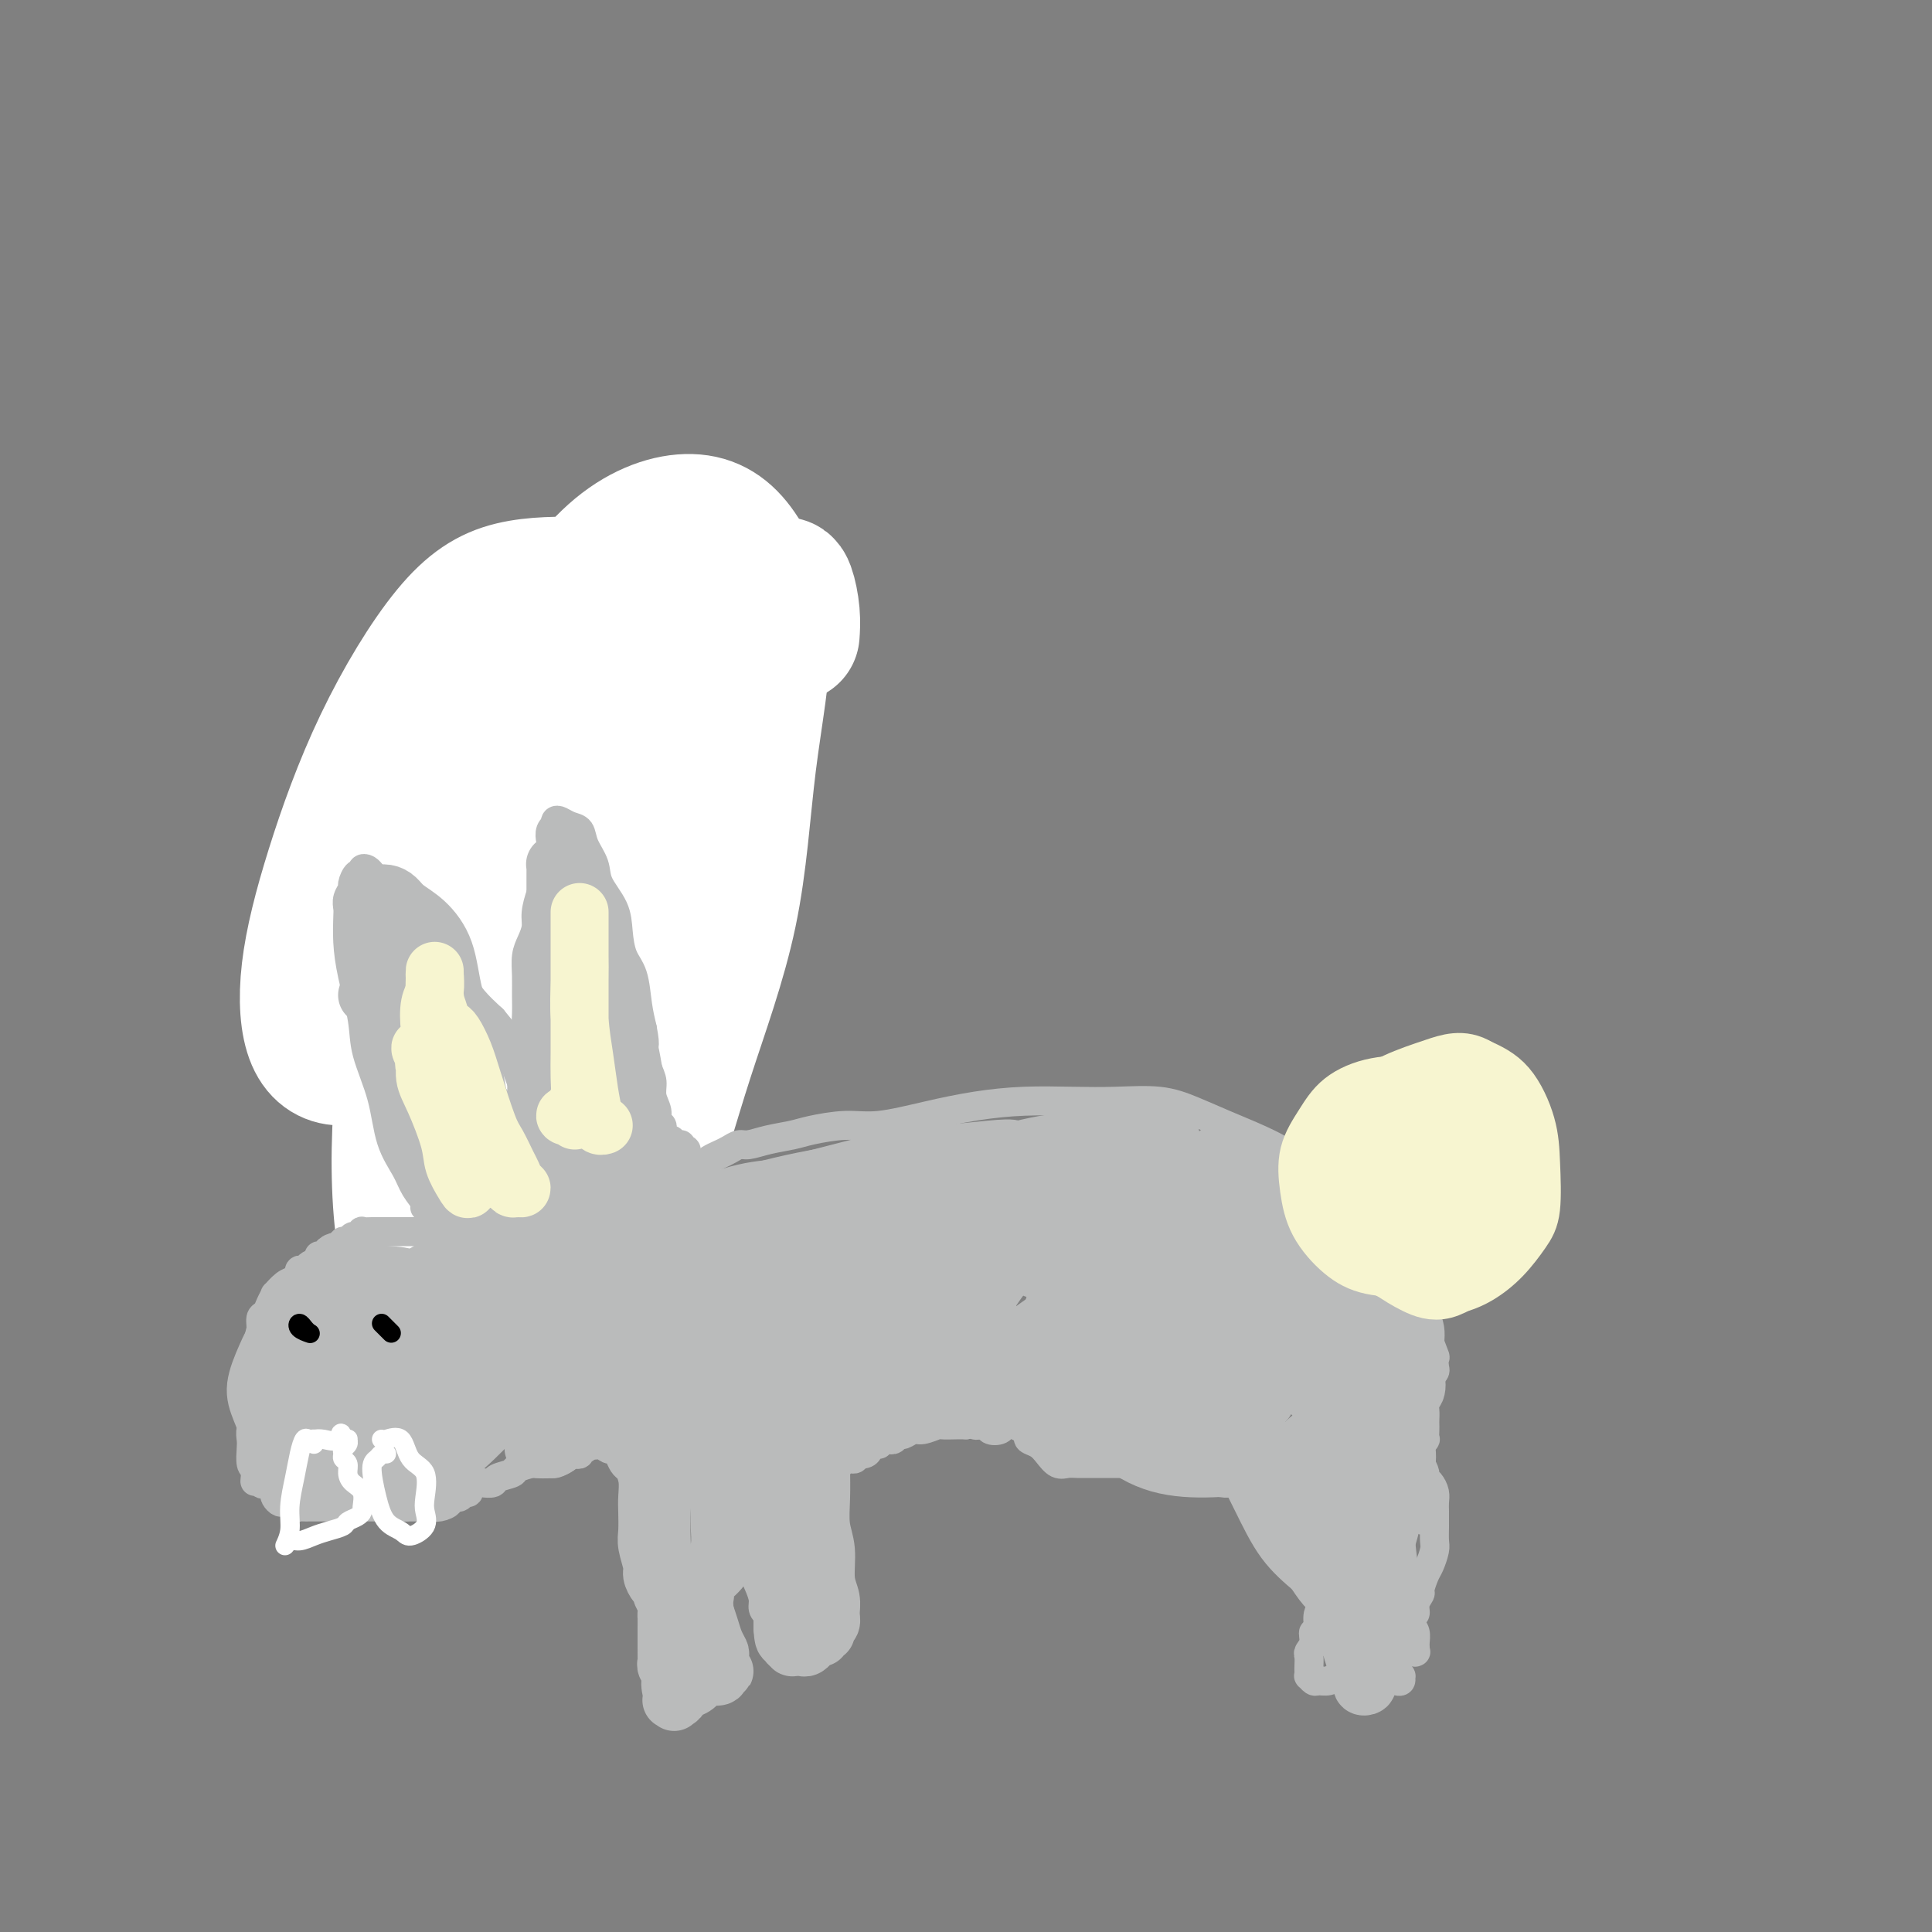 <svg viewBox='0 0 400 400' version='1.1' xmlns='http://www.w3.org/2000/svg' xmlns:xlink='http://www.w3.org/1999/xlink'><rect x="0" y="0" width="400" height="400" fill="#808080" stroke="none"/><g fill='none' stroke='#BABBBB' stroke-width='4' stroke-linecap='round' stroke-linejoin='round'><path d='M91,237c-0.327,-0.490 -0.654,-0.979 -1,-2c-0.346,-1.021 -0.712,-2.573 -1,-5c-0.288,-2.427 -0.499,-5.730 -1,-9c-0.501,-3.270 -1.293,-6.508 -2,-10c-0.707,-3.492 -1.330,-7.239 -2,-11c-0.670,-3.761 -1.386,-7.537 -2,-11c-0.614,-3.463 -1.125,-6.613 -2,-10c-0.875,-3.387 -2.115,-7.012 -3,-10c-0.885,-2.988 -1.416,-5.340 -2,-7c-0.584,-1.660 -1.223,-2.627 -2,-4c-0.777,-1.373 -1.693,-3.151 -2,-4c-0.307,-0.849 -0.004,-0.769 0,-1c0.004,-0.231 -0.291,-0.774 0,-1c0.291,-0.226 1.168,-0.134 2,0c0.832,0.134 1.621,0.311 2,1c0.379,0.689 0.349,1.891 1,3c0.651,1.109 1.982,2.126 3,4c1.018,1.874 1.724,4.604 3,7c1.276,2.396 3.124,4.459 5,8c1.876,3.541 3.781,8.561 6,13c2.219,4.439 4.753,8.297 7,12c2.247,3.703 4.206,7.250 6,10c1.794,2.750 3.422,4.704 5,7c1.578,2.296 3.106,4.935 4,7c0.894,2.065 1.154,3.556 2,5c0.846,1.444 2.278,2.841 3,4c0.722,1.159 0.733,2.081 1,3c0.267,0.919 0.791,1.834 1,2c0.209,0.166 0.105,-0.417 0,-1'/><path d='M122,237c7.402,13.005 1.406,3.019 -1,-1c-2.406,-4.019 -1.223,-2.069 -1,-2c0.223,0.069 -0.515,-1.742 -1,-3c-0.485,-1.258 -0.719,-1.964 -1,-3c-0.281,-1.036 -0.610,-2.404 -1,-4c-0.390,-1.596 -0.840,-3.420 -1,-5c-0.160,-1.580 -0.029,-2.917 0,-5c0.029,-2.083 -0.045,-4.914 0,-8c0.045,-3.086 0.208,-6.428 0,-10c-0.208,-3.572 -0.788,-7.375 -1,-11c-0.212,-3.625 -0.058,-7.072 0,-10c0.058,-2.928 0.019,-5.338 0,-8c-0.019,-2.662 -0.019,-5.577 0,-8c0.019,-2.423 0.057,-4.352 0,-6c-0.057,-1.648 -0.208,-3.013 0,-4c0.208,-0.987 0.777,-1.597 1,-2c0.223,-0.403 0.102,-0.601 0,-1c-0.102,-0.399 -0.183,-0.999 0,-1c0.183,-0.001 0.630,0.597 1,1c0.370,0.403 0.663,0.611 1,1c0.337,0.389 0.717,0.960 1,2c0.283,1.040 0.470,2.548 1,4c0.530,1.452 1.404,2.846 2,5c0.596,2.154 0.913,5.068 2,9c1.087,3.932 2.944,8.883 4,13c1.056,4.117 1.313,7.399 2,11c0.687,3.601 1.806,7.520 3,11c1.194,3.480 2.464,6.520 3,9c0.536,2.480 0.336,4.398 1,6c0.664,1.602 2.190,2.886 3,4c0.810,1.114 0.905,2.057 1,3'/><path d='M141,224c4.094,12.411 1.829,4.439 1,2c-0.829,-2.439 -0.222,0.656 0,2c0.222,1.344 0.060,0.939 0,1c-0.060,0.061 -0.016,0.590 0,1c0.016,0.410 0.004,0.701 0,1c-0.004,0.299 -0.001,0.605 0,1c0.001,0.395 0.000,0.879 0,1c-0.000,0.121 0.000,-0.121 0,0c-0.000,0.121 -0.001,0.606 0,1c0.001,0.394 0.003,0.698 0,1c-0.003,0.302 -0.012,0.602 0,1c0.012,0.398 0.044,0.896 0,1c-0.044,0.104 -0.166,-0.184 0,0c0.166,0.184 0.619,0.842 1,1c0.381,0.158 0.690,-0.183 1,0c0.310,0.183 0.623,0.890 1,1c0.377,0.110 0.819,-0.377 1,0c0.181,0.377 0.100,1.616 0,2c-0.100,0.384 -0.219,-0.089 0,0c0.219,0.089 0.777,0.740 1,1c0.223,0.260 0.112,0.130 0,0'/></g>
<g fill='none' stroke='#FFFFFF' stroke-width='4' stroke-linecap='round' stroke-linejoin='round'><path d='M120,245c-2.335,1.202 -4.670,2.404 -7,5c-2.330,2.596 -4.656,6.585 -6,10c-1.344,3.415 -1.706,6.257 -2,7c-0.294,0.743 -0.522,-0.611 0,-4c0.522,-3.389 1.793,-8.812 3,-14c1.207,-5.188 2.351,-10.143 4,-16c1.649,-5.857 3.802,-12.618 6,-18c2.198,-5.382 4.440,-9.387 6,-13c1.560,-3.613 2.439,-6.835 3,-9c0.561,-2.165 0.806,-3.272 1,-3c0.194,0.272 0.339,1.922 0,5c-0.339,3.078 -1.162,7.584 -2,13c-0.838,5.416 -1.693,11.744 -2,19c-0.307,7.256 -0.067,15.442 0,22c0.067,6.558 -0.038,11.490 0,14c0.038,2.510 0.219,2.598 1,0c0.781,-2.598 2.162,-7.881 3,-14c0.838,-6.119 1.132,-13.075 2,-21c0.868,-7.925 2.311,-16.818 4,-25c1.689,-8.182 3.624,-15.653 5,-23c1.376,-7.347 2.194,-14.568 3,-21c0.806,-6.432 1.602,-12.073 2,-17c0.398,-4.927 0.400,-9.139 0,-11c-0.400,-1.861 -1.200,-1.372 -2,0c-0.800,1.372 -1.600,3.626 -3,8c-1.400,4.374 -3.400,10.866 -5,19c-1.600,8.134 -2.799,17.909 -4,31c-1.201,13.091 -2.404,29.499 -2,44c0.404,14.501 2.417,27.097 5,37c2.583,9.903 5.738,17.115 7,20c1.262,2.885 0.631,1.442 0,0'/></g>
<g fill='none' stroke='#FFFFFF' stroke-width='28' stroke-linecap='round' stroke-linejoin='round'><path d='M128,121c-2.095,0.019 -4.191,0.038 -8,0c-3.809,-0.038 -9.333,-0.135 -14,1c-4.667,1.135 -8.477,3.500 -13,9c-4.523,5.500 -9.760,14.135 -14,23c-4.240,8.865 -7.485,17.962 -10,26c-2.515,8.038 -4.301,15.019 -5,21c-0.699,5.981 -0.311,10.962 1,14c1.311,3.038 3.543,4.134 6,4c2.457,-0.134 5.137,-1.497 8,-4c2.863,-2.503 5.909,-6.145 9,-11c3.091,-4.855 6.226,-10.922 10,-17c3.774,-6.078 8.186,-12.168 12,-20c3.814,-7.832 7.031,-17.407 10,-25c2.969,-7.593 5.690,-13.204 7,-17c1.310,-3.796 1.209,-5.778 1,-6c-0.209,-0.222 -0.527,1.314 -2,4c-1.473,2.686 -4.102,6.522 -6,12c-1.898,5.478 -3.067,12.599 -5,21c-1.933,8.401 -4.631,18.084 -6,29c-1.369,10.916 -1.408,23.067 -1,33c0.408,9.933 1.262,17.650 3,24c1.738,6.350 4.360,11.335 7,14c2.640,2.665 5.300,3.011 8,1c2.700,-2.011 5.442,-6.378 8,-13c2.558,-6.622 4.932,-15.497 8,-25c3.068,-9.503 6.828,-19.632 9,-30c2.172,-10.368 2.755,-20.976 4,-31c1.245,-10.024 3.151,-19.465 3,-27c-0.151,-7.535 -2.360,-13.164 -5,-17c-2.640,-3.836 -5.711,-5.879 -10,-6c-4.289,-0.121 -9.797,1.680 -15,6c-5.203,4.320 -10.102,11.160 -15,18'/><path d='M113,132c-5.192,7.752 -10.671,18.132 -15,29c-4.329,10.868 -7.508,22.223 -10,34c-2.492,11.777 -4.295,23.977 -5,35c-0.705,11.023 -0.310,20.871 1,28c1.310,7.129 3.537,11.541 6,14c2.463,2.459 5.164,2.965 8,1c2.836,-1.965 5.809,-6.402 9,-13c3.191,-6.598 6.602,-15.356 10,-25c3.398,-9.644 6.785,-20.174 10,-31c3.215,-10.826 6.258,-21.947 9,-32c2.742,-10.053 5.183,-19.037 7,-27c1.817,-7.963 3.011,-14.905 3,-19c-0.011,-4.095 -1.226,-5.343 -3,-5c-1.774,0.343 -4.108,2.278 -7,6c-2.892,3.722 -6.342,9.230 -10,16c-3.658,6.770 -7.525,14.802 -11,24c-3.475,9.198 -6.560,19.561 -9,31c-2.440,11.439 -4.237,23.955 -5,34c-0.763,10.045 -0.493,17.618 0,22c0.493,4.382 1.211,5.574 3,5c1.789,-0.574 4.651,-2.914 7,-7c2.349,-4.086 4.185,-9.920 7,-17c2.815,-7.080 6.610,-15.407 10,-25c3.390,-9.593 6.375,-20.451 10,-31c3.625,-10.549 7.889,-20.787 11,-29c3.111,-8.213 5.068,-14.400 7,-19c1.932,-4.600 3.838,-7.614 5,-9c1.162,-1.386 1.579,-1.145 2,0c0.421,1.145 0.844,3.193 1,5c0.156,1.807 0.045,3.373 0,4c-0.045,0.627 -0.022,0.313 0,0'/></g>
<g fill='none' stroke='#BABBBB' stroke-width='6' stroke-linecap='round' stroke-linejoin='round'><path d='M93,251c-0.260,0.117 -0.521,0.233 -1,0c-0.479,-0.233 -1.177,-0.816 -2,-1c-0.823,-0.184 -1.772,0.030 -2,0c-0.228,-0.030 0.264,-0.304 0,-1c-0.264,-0.696 -1.283,-1.816 -2,-3c-0.717,-1.184 -1.133,-2.434 -2,-4c-0.867,-1.566 -2.186,-3.449 -3,-6c-0.814,-2.551 -1.122,-5.770 -2,-9c-0.878,-3.230 -2.326,-6.473 -3,-9c-0.674,-2.527 -0.573,-4.340 -1,-7c-0.427,-2.660 -1.384,-6.168 -2,-9c-0.616,-2.832 -0.893,-4.986 -1,-7c-0.107,-2.014 -0.043,-3.886 0,-5c0.043,-1.114 0.067,-1.469 0,-2c-0.067,-0.531 -0.224,-1.237 0,-2c0.224,-0.763 0.830,-1.581 1,-2c0.170,-0.419 -0.095,-0.439 0,-1c0.095,-0.561 0.550,-1.664 1,-2c0.450,-0.336 0.894,0.095 1,0c0.106,-0.095 -0.126,-0.716 0,-1c0.126,-0.284 0.610,-0.232 1,0c0.390,0.232 0.685,0.645 1,1c0.315,0.355 0.649,0.652 1,1c0.351,0.348 0.719,0.746 1,1c0.281,0.254 0.477,0.364 1,1c0.523,0.636 1.375,1.796 2,3c0.625,1.204 1.023,2.450 2,4c0.977,1.550 2.532,3.404 4,5c1.468,1.596 2.847,2.933 4,4c1.153,1.067 2.080,1.864 3,3c0.920,1.136 1.834,2.610 3,4c1.166,1.390 2.583,2.695 4,4'/><path d='M102,211c4.534,5.374 2.367,3.810 2,4c-0.367,0.190 1.064,2.133 2,4c0.936,1.867 1.378,3.657 2,5c0.622,1.343 1.424,2.240 2,3c0.576,0.760 0.925,1.383 1,2c0.075,0.617 -0.125,1.227 0,2c0.125,0.773 0.573,1.709 1,2c0.427,0.291 0.831,-0.063 1,0c0.169,0.063 0.102,0.543 0,1c-0.102,0.457 -0.238,0.892 0,1c0.238,0.108 0.851,-0.111 1,0c0.149,0.111 -0.165,0.551 0,1c0.165,0.449 0.811,0.906 1,1c0.189,0.094 -0.078,-0.174 0,0c0.078,0.174 0.500,0.790 1,1c0.500,0.210 1.077,0.015 1,0c-0.077,-0.015 -0.808,0.150 -1,0c-0.192,-0.150 0.156,-0.616 0,-1c-0.156,-0.384 -0.815,-0.686 -1,-1c-0.185,-0.314 0.104,-0.638 0,-1c-0.104,-0.362 -0.603,-0.760 -1,-1c-0.397,-0.240 -0.694,-0.322 -1,-1c-0.306,-0.678 -0.621,-1.952 -1,-3c-0.379,-1.048 -0.823,-1.871 -1,-3c-0.177,-1.129 -0.089,-2.565 0,-4'/><path d='M111,223c-1.016,-3.063 -1.057,-3.221 -1,-4c0.057,-0.779 0.212,-2.178 0,-3c-0.212,-0.822 -0.789,-1.066 -1,-2c-0.211,-0.934 -0.054,-2.557 0,-4c0.054,-1.443 0.004,-2.708 0,-4c-0.004,-1.292 0.037,-2.613 0,-4c-0.037,-1.387 -0.151,-2.839 0,-4c0.151,-1.161 0.566,-2.030 1,-3c0.434,-0.970 0.886,-2.039 1,-3c0.114,-0.961 -0.109,-1.812 0,-3c0.109,-1.188 0.551,-2.713 1,-4c0.449,-1.287 0.904,-2.337 1,-3c0.096,-0.663 -0.167,-0.938 0,-2c0.167,-1.062 0.763,-2.911 1,-4c0.237,-1.089 0.116,-1.420 0,-2c-0.116,-0.580 -0.225,-1.410 0,-2c0.225,-0.590 0.784,-0.939 1,-1c0.216,-0.061 0.089,0.167 0,0c-0.089,-0.167 -0.141,-0.730 0,-1c0.141,-0.270 0.476,-0.246 1,0c0.524,0.246 1.238,0.714 2,1c0.762,0.286 1.574,0.389 2,1c0.426,0.611 0.468,1.730 1,3c0.532,1.270 1.556,2.693 2,4c0.444,1.307 0.308,2.500 1,4c0.692,1.500 2.213,3.306 3,5c0.787,1.694 0.841,3.274 1,5c0.159,1.726 0.424,3.597 1,5c0.576,1.403 1.463,2.339 2,4c0.537,1.661 0.725,4.046 1,6c0.275,1.954 0.638,3.477 1,5'/><path d='M133,213c0.885,4.569 0.098,3.493 0,4c-0.098,0.507 0.495,2.598 1,4c0.505,1.402 0.924,2.116 1,3c0.076,0.884 -0.190,1.939 0,3c0.190,1.061 0.835,2.129 1,3c0.165,0.871 -0.149,1.544 0,2c0.149,0.456 0.761,0.696 1,1c0.239,0.304 0.105,0.674 0,1c-0.105,0.326 -0.182,0.608 0,1c0.182,0.392 0.622,0.894 1,1c0.378,0.106 0.693,-0.183 1,0c0.307,0.183 0.604,0.837 1,1c0.396,0.163 0.891,-0.164 1,0c0.109,0.164 -0.167,0.818 0,1c0.167,0.182 0.777,-0.110 1,0c0.223,0.110 0.060,0.621 0,1c-0.060,0.379 -0.016,0.626 0,1c0.016,0.374 0.004,0.874 0,1c-0.004,0.126 -0.001,-0.121 0,0c0.001,0.121 0.000,0.609 0,1c-0.000,0.391 -0.000,0.683 0,1c0.000,0.317 0.000,0.658 0,1'/><path d='M142,244c1.333,4.798 0.167,1.292 0,0c-0.167,-1.292 0.667,-0.369 1,0c0.333,0.369 0.167,0.185 0,0'/><path d='M146,243c0.017,-0.333 0.035,-0.666 0,-1c-0.035,-0.334 -0.122,-0.668 0,-1c0.122,-0.332 0.454,-0.663 1,-1c0.546,-0.337 1.306,-0.682 2,-1c0.694,-0.318 1.323,-0.610 2,-1c0.677,-0.390 1.402,-0.878 2,-1c0.598,-0.122 1.068,0.121 2,0c0.932,-0.121 2.327,-0.605 4,-1c1.673,-0.395 3.623,-0.700 5,-1c1.377,-0.300 2.181,-0.595 4,-1c1.819,-0.405 4.653,-0.921 7,-1c2.347,-0.079 4.207,0.280 7,0c2.793,-0.280 6.518,-1.199 10,-2c3.482,-0.801 6.719,-1.484 10,-2c3.281,-0.516 6.605,-0.865 10,-1c3.395,-0.135 6.860,-0.055 10,0c3.140,0.055 5.954,0.086 9,0c3.046,-0.086 6.323,-0.289 9,0c2.677,0.289 4.755,1.071 7,2c2.245,0.929 4.656,2.005 7,3c2.344,0.995 4.622,1.910 7,3c2.378,1.090 4.858,2.356 7,4c2.142,1.644 3.948,3.665 6,5c2.052,1.335 4.350,1.983 6,3c1.650,1.017 2.652,2.405 4,4c1.348,1.595 3.044,3.399 4,5c0.956,1.601 1.174,2.998 2,5c0.826,2.002 2.260,4.608 3,6c0.740,1.392 0.786,1.569 1,2c0.214,0.431 0.596,1.116 1,2c0.404,0.884 0.830,1.967 1,3c0.170,1.033 0.085,2.017 0,3'/><path d='M296,278c1.468,3.818 1.139,2.864 1,3c-0.139,0.136 -0.089,1.362 0,2c0.089,0.638 0.216,0.689 0,1c-0.216,0.311 -0.776,0.884 -1,1c-0.224,0.116 -0.113,-0.225 0,0c0.113,0.225 0.226,1.016 0,2c-0.226,0.984 -0.793,2.160 -1,3c-0.207,0.840 -0.056,1.343 0,2c0.056,0.657 0.016,1.466 0,2c-0.016,0.534 -0.008,0.791 0,1c0.008,0.209 0.017,0.371 0,1c-0.017,0.629 -0.061,1.726 0,2c0.061,0.274 0.227,-0.276 0,0c-0.227,0.276 -0.845,1.379 -1,2c-0.155,0.621 0.155,0.760 0,1c-0.155,0.240 -0.774,0.580 -1,1c-0.226,0.420 -0.060,0.921 0,1c0.060,0.079 0.015,-0.263 0,0c-0.015,0.263 -0.000,1.131 0,2c0.000,0.869 -0.014,1.738 0,2c0.014,0.262 0.056,-0.085 0,0c-0.056,0.085 -0.211,0.600 0,1c0.211,0.400 0.789,0.685 1,1c0.211,0.315 0.057,0.662 0,1c-0.057,0.338 -0.016,0.668 0,1c0.016,0.332 0.008,0.666 0,1'/><path d='M294,312c-0.083,5.262 0.708,1.417 1,0c0.292,-1.417 0.083,-0.405 0,0c-0.083,0.405 -0.042,0.202 0,0'/><path d='M90,250c-0.536,-0.089 -1.072,-0.179 -1,0c0.072,0.179 0.752,0.626 1,1c0.248,0.374 0.064,0.675 0,1c-0.064,0.325 -0.006,0.676 0,1c0.006,0.324 -0.039,0.623 0,1c0.039,0.377 0.161,0.833 0,1c-0.161,0.167 -0.607,0.045 -1,0c-0.393,-0.045 -0.734,-0.012 -1,0c-0.266,0.012 -0.456,0.003 -1,0c-0.544,-0.003 -1.442,-0.001 -2,0c-0.558,0.001 -0.776,0.000 -1,0c-0.224,-0.000 -0.455,-0.000 -1,0c-0.545,0.000 -1.403,0.000 -2,0c-0.597,-0.000 -0.932,-0.000 -1,0c-0.068,0.000 0.132,0.000 0,0c-0.132,-0.000 -0.595,-0.001 -1,0c-0.405,0.001 -0.753,0.004 -1,0c-0.247,-0.004 -0.395,-0.016 -1,0c-0.605,0.016 -1.667,0.061 -2,0c-0.333,-0.061 0.065,-0.228 0,0c-0.065,0.228 -0.591,0.849 -1,1c-0.409,0.151 -0.701,-0.170 -1,0c-0.299,0.170 -0.606,0.829 -1,1c-0.394,0.171 -0.875,-0.146 -1,0c-0.125,0.146 0.107,0.756 0,1c-0.107,0.244 -0.554,0.122 -1,0'/><path d='M70,258c-2.947,0.686 -1.316,0.901 -1,1c0.316,0.099 -0.684,0.082 -1,0c-0.316,-0.082 0.051,-0.229 0,0c-0.051,0.229 -0.521,0.836 -1,1c-0.479,0.164 -0.968,-0.113 -1,0c-0.032,0.113 0.394,0.618 0,1c-0.394,0.382 -1.608,0.641 -2,1c-0.392,0.359 0.036,0.817 0,1c-0.036,0.183 -0.537,0.089 -1,0c-0.463,-0.089 -0.888,-0.174 -1,0c-0.112,0.174 0.090,0.605 0,1c-0.090,0.395 -0.472,0.752 -1,1c-0.528,0.248 -1.202,0.385 -2,1c-0.798,0.615 -1.720,1.707 -2,2c-0.280,0.293 0.084,-0.214 0,0c-0.084,0.214 -0.615,1.148 -1,2c-0.385,0.852 -0.625,1.621 -1,2c-0.375,0.379 -0.885,0.368 -1,1c-0.115,0.632 0.165,1.906 0,3c-0.165,1.094 -0.777,2.007 -1,3c-0.223,0.993 -0.059,2.066 0,3c0.059,0.934 0.012,1.731 0,3c-0.012,1.269 0.011,3.012 0,4c-0.011,0.988 -0.055,1.222 0,2c0.055,0.778 0.210,2.100 0,3c-0.210,0.900 -0.786,1.379 -1,2c-0.214,0.621 -0.068,1.383 0,2c0.068,0.617 0.057,1.089 0,2c-0.057,0.911 -0.159,2.260 0,3c0.159,0.740 0.580,0.870 1,1'/><path d='M53,304c-0.357,5.051 -0.250,1.678 0,1c0.250,-0.678 0.641,1.338 1,2c0.359,0.662 0.684,-0.030 1,0c0.316,0.030 0.624,0.783 1,1c0.376,0.217 0.821,-0.100 1,0c0.179,0.100 0.093,0.619 0,1c-0.093,0.381 -0.194,0.624 0,1c0.194,0.376 0.682,0.885 1,1c0.318,0.115 0.465,-0.165 1,0c0.535,0.165 1.457,0.776 2,1c0.543,0.224 0.708,0.060 1,0c0.292,-0.060 0.712,-0.016 1,0c0.288,0.016 0.445,0.004 1,0c0.555,-0.004 1.510,-0.001 2,0c0.490,0.001 0.516,0.000 1,0c0.484,-0.000 1.425,-0.000 2,0c0.575,0.000 0.784,0.000 1,0c0.216,-0.000 0.439,-0.000 1,0c0.561,0.000 1.460,0.000 2,0c0.540,-0.000 0.722,-0.000 1,0c0.278,0.000 0.651,0.000 1,0c0.349,-0.000 0.672,-0.000 1,0c0.328,0.000 0.660,0.000 1,0c0.340,-0.000 0.686,-0.000 1,0c0.314,0.000 0.595,0.000 1,0c0.405,-0.000 0.935,-0.000 1,0c0.065,0.000 -0.333,0.000 0,0c0.333,-0.000 1.397,-0.000 2,0c0.603,0.000 0.744,0.000 1,0c0.256,-0.000 0.628,-0.000 1,0'/><path d='M84,312c3.526,-0.000 0.842,-0.000 0,0c-0.842,0.000 0.158,0.001 1,0c0.842,-0.001 1.526,-0.003 2,0c0.474,0.003 0.738,0.011 1,0c0.262,-0.011 0.522,-0.040 1,0c0.478,0.040 1.174,0.150 2,0c0.826,-0.150 1.781,-0.561 2,-1c0.219,-0.439 -0.297,-0.905 0,-1c0.297,-0.095 1.407,0.181 2,0c0.593,-0.181 0.668,-0.819 1,-1c0.332,-0.181 0.919,0.096 1,0c0.081,-0.096 -0.345,-0.565 0,-1c0.345,-0.435 1.463,-0.838 2,-1c0.537,-0.162 0.495,-0.085 1,0c0.505,0.085 1.558,0.177 2,0c0.442,-0.177 0.274,-0.622 1,-1c0.726,-0.378 2.345,-0.690 3,-1c0.655,-0.310 0.347,-0.619 1,-1c0.653,-0.381 2.268,-0.833 3,-1c0.732,-0.167 0.581,-0.047 1,0c0.419,0.047 1.408,0.023 2,0c0.592,-0.023 0.788,-0.045 1,0c0.212,0.045 0.439,0.157 1,0c0.561,-0.157 1.456,-0.582 2,-1c0.544,-0.418 0.737,-0.829 1,-1c0.263,-0.171 0.595,-0.102 1,0c0.405,0.102 0.882,0.237 1,0c0.118,-0.237 -0.123,-0.847 0,-1c0.123,-0.153 0.610,0.151 1,0c0.390,-0.151 0.683,-0.757 1,-1c0.317,-0.243 0.659,-0.121 1,0'/><path d='M123,299c6.289,-1.994 2.511,-0.480 1,0c-1.511,0.480 -0.756,-0.075 0,0c0.756,0.075 1.512,0.780 2,1c0.488,0.220 0.707,-0.044 1,0c0.293,0.044 0.661,0.397 1,1c0.339,0.603 0.650,1.457 1,2c0.350,0.543 0.739,0.774 1,1c0.261,0.226 0.395,0.445 1,1c0.605,0.555 1.681,1.445 2,2c0.319,0.555 -0.121,0.775 0,1c0.121,0.225 0.802,0.455 1,1c0.198,0.545 -0.087,1.406 0,2c0.087,0.594 0.545,0.920 1,1c0.455,0.080 0.906,-0.085 1,0c0.094,0.085 -0.170,0.420 0,1c0.170,0.580 0.774,1.403 1,2c0.226,0.597 0.075,0.967 0,1c-0.075,0.033 -0.073,-0.272 0,0c0.073,0.272 0.216,1.119 0,2c-0.216,0.881 -0.791,1.794 -1,2c-0.209,0.206 -0.052,-0.296 0,0c0.052,0.296 -0.000,1.389 0,2c0.000,0.611 0.053,0.741 0,1c-0.053,0.259 -0.210,0.647 0,1c0.210,0.353 0.788,0.672 1,1c0.212,0.328 0.057,0.665 0,1c-0.057,0.335 -0.015,0.667 0,1c0.015,0.333 0.004,0.667 0,1c-0.004,0.333 -0.002,0.667 0,1'/><path d='M137,329c0.155,2.425 0.042,0.488 0,0c-0.042,-0.488 -0.015,0.473 0,1c0.015,0.527 0.017,0.621 0,1c-0.017,0.379 -0.053,1.044 0,1c0.053,-0.044 0.197,-0.796 0,-1c-0.197,-0.204 -0.733,0.141 -1,0c-0.267,-0.141 -0.264,-0.769 0,-1c0.264,-0.231 0.790,-0.066 1,0c0.210,0.066 0.105,0.033 0,0'/><path d='M133,306c-0.111,-0.412 -0.222,-0.824 0,-1c0.222,-0.176 0.778,-0.117 1,0c0.222,0.117 0.111,0.290 0,1c-0.111,0.710 -0.222,1.956 0,3c0.222,1.044 0.776,1.885 1,3c0.224,1.115 0.116,2.504 0,4c-0.116,1.496 -0.241,3.097 0,4c0.241,0.903 0.849,1.106 1,2c0.151,0.894 -0.155,2.477 0,3c0.155,0.523 0.773,-0.014 1,0c0.227,0.014 0.065,0.578 0,1c-0.065,0.422 -0.031,0.701 0,1c0.031,0.299 0.061,0.619 0,1c-0.061,0.381 -0.213,0.823 0,1c0.213,0.177 0.789,0.089 1,0c0.211,-0.089 0.055,-0.179 0,0c-0.055,0.179 -0.011,0.625 0,1c0.011,0.375 -0.012,0.678 0,1c0.012,0.322 0.060,0.664 0,1c-0.060,0.336 -0.226,0.667 0,1c0.226,0.333 0.845,0.666 1,1c0.155,0.334 -0.154,0.667 0,1c0.154,0.333 0.772,0.667 1,1c0.228,0.333 0.065,0.667 0,1c-0.065,0.333 -0.033,0.667 0,1'/><path d='M140,338c1.095,4.891 0.332,1.117 0,0c-0.332,-1.117 -0.233,0.421 0,1c0.233,0.579 0.599,0.197 1,0c0.401,-0.197 0.839,-0.211 1,0c0.161,0.211 0.047,0.645 0,1c-0.047,0.355 -0.028,0.631 0,1c0.028,0.369 0.063,0.832 0,1c-0.063,0.168 -0.224,0.042 0,0c0.224,-0.042 0.834,-0.000 1,0c0.166,0.000 -0.110,-0.041 0,0c0.110,0.041 0.607,0.166 1,0c0.393,-0.166 0.683,-0.622 1,-1c0.317,-0.378 0.662,-0.679 1,-1c0.338,-0.321 0.668,-0.663 1,-1c0.332,-0.337 0.666,-0.668 1,-1'/><path d='M148,338c0.603,-0.566 0.109,0.020 0,0c-0.109,-0.020 0.167,-0.645 0,-1c-0.167,-0.355 -0.777,-0.440 -1,-1c-0.223,-0.560 -0.061,-1.594 0,-2c0.061,-0.406 0.020,-0.184 0,-1c-0.020,-0.816 -0.019,-2.672 0,-4c0.019,-1.328 0.057,-2.129 0,-3c-0.057,-0.871 -0.208,-1.812 0,-3c0.208,-1.188 0.774,-2.621 1,-4c0.226,-1.379 0.113,-2.703 0,-4c-0.113,-1.297 -0.226,-2.567 0,-4c0.226,-1.433 0.792,-3.029 1,-4c0.208,-0.971 0.060,-1.319 0,-2c-0.060,-0.681 -0.030,-1.696 0,-2c0.030,-0.304 0.061,0.104 0,0c-0.061,-0.104 -0.212,-0.719 0,-1c0.212,-0.281 0.788,-0.230 1,0c0.212,0.230 0.061,0.637 0,1c-0.061,0.363 -0.030,0.681 0,1'/><path d='M150,304c0.369,-5.132 0.291,-0.960 0,1c-0.291,1.960 -0.796,1.710 -1,2c-0.204,0.290 -0.107,1.121 0,2c0.107,0.879 0.225,1.806 0,3c-0.225,1.194 -0.792,2.655 -1,4c-0.208,1.345 -0.056,2.574 0,4c0.056,1.426 0.015,3.050 0,4c-0.015,0.950 -0.004,1.228 0,2c0.004,0.772 0.001,2.038 0,3c-0.001,0.962 0.001,1.620 0,2c-0.001,0.380 -0.004,0.483 0,1c0.004,0.517 0.015,1.449 0,2c-0.015,0.551 -0.056,0.722 0,1c0.056,0.278 0.207,0.662 0,1c-0.207,0.338 -0.773,0.629 -1,1c-0.227,0.371 -0.114,0.821 0,1c0.114,0.179 0.228,0.086 0,0c-0.228,-0.086 -0.797,-0.166 -1,0c-0.203,0.166 -0.041,0.578 0,1c0.041,0.422 -0.041,0.855 0,1c0.041,0.145 0.203,0.000 0,0c-0.203,-0.000 -0.772,0.143 -1,0c-0.228,-0.143 -0.114,-0.571 0,-1'/><path d='M145,339c-0.955,5.231 -0.843,0.810 -1,-1c-0.157,-1.810 -0.582,-1.008 -1,-1c-0.418,0.008 -0.829,-0.779 -1,-1c-0.171,-0.221 -0.101,0.122 0,0c0.101,-0.122 0.233,-0.711 0,-1c-0.233,-0.289 -0.833,-0.279 -1,0c-0.167,0.279 0.098,0.829 0,1c-0.098,0.171 -0.558,-0.035 -1,0c-0.442,0.035 -0.864,0.311 -1,0c-0.136,-0.311 0.016,-1.209 0,-2c-0.016,-0.791 -0.199,-1.475 0,-3c0.199,-1.525 0.781,-3.893 1,-6c0.219,-2.107 0.074,-3.955 0,-6c-0.074,-2.045 -0.076,-4.288 0,-6c0.076,-1.712 0.231,-2.892 0,-4c-0.231,-1.108 -0.846,-2.142 -1,-3c-0.154,-0.858 0.155,-1.539 0,-2c-0.155,-0.461 -0.772,-0.701 -1,-1c-0.228,-0.299 -0.065,-0.657 0,-1c0.065,-0.343 0.033,-0.672 0,-1'/><path d='M138,301c-0.156,-4.903 -0.046,-2.161 0,-1c0.046,1.161 0.027,0.740 0,1c-0.027,0.260 -0.060,1.203 0,2c0.060,0.797 0.215,1.450 0,2c-0.215,0.550 -0.801,0.997 -1,2c-0.199,1.003 -0.012,2.562 0,5c0.012,2.438 -0.152,5.756 0,8c0.152,2.244 0.619,3.414 1,5c0.381,1.586 0.676,3.588 1,5c0.324,1.412 0.678,2.236 1,3c0.322,0.764 0.612,1.470 1,2c0.388,0.530 0.873,0.885 1,1c0.127,0.115 -0.106,-0.010 0,0c0.106,0.010 0.550,0.154 1,0c0.450,-0.154 0.905,-0.607 1,-1c0.095,-0.393 -0.170,-0.727 0,-1c0.170,-0.273 0.777,-0.485 1,-1c0.223,-0.515 0.064,-1.333 0,-2c-0.064,-0.667 -0.031,-1.181 0,-2c0.031,-0.819 0.061,-1.941 0,-3c-0.061,-1.059 -0.213,-2.055 0,-3c0.213,-0.945 0.792,-1.840 1,-3c0.208,-1.160 0.045,-2.587 0,-4c-0.045,-1.413 0.030,-2.813 0,-4c-0.030,-1.187 -0.163,-2.161 0,-3c0.163,-0.839 0.621,-1.545 1,-2c0.379,-0.455 0.679,-0.661 1,-1c0.321,-0.339 0.663,-0.811 1,-1c0.337,-0.189 0.668,-0.094 1,0'/><path d='M150,305c0.875,-0.618 1.062,-0.162 1,0c-0.062,0.162 -0.371,0.030 0,0c0.371,-0.030 1.424,0.044 2,0c0.576,-0.044 0.676,-0.204 1,0c0.324,0.204 0.871,0.771 1,1c0.129,0.229 -0.162,0.120 0,0c0.162,-0.120 0.775,-0.251 1,0c0.225,0.251 0.060,0.885 0,1c-0.060,0.115 -0.016,-0.291 0,0c0.016,0.291 0.005,1.277 0,2c-0.005,0.723 -0.002,1.184 0,2c0.002,0.816 0.003,1.989 0,3c-0.003,1.011 -0.011,1.860 0,3c0.011,1.140 0.041,2.571 0,4c-0.041,1.429 -0.152,2.856 0,4c0.152,1.144 0.566,2.004 1,3c0.434,0.996 0.887,2.126 1,3c0.113,0.874 -0.113,1.491 0,2c0.113,0.509 0.566,0.910 1,1c0.434,0.090 0.847,-0.130 1,0c0.153,0.130 0.044,0.609 0,1c-0.044,0.391 -0.022,0.692 0,1c0.022,0.308 0.044,0.621 0,1c-0.044,0.379 -0.156,0.822 0,1c0.156,0.178 0.578,0.089 1,0'/><path d='M161,338c0.724,1.951 0.036,0.328 0,0c-0.036,-0.328 0.582,0.640 1,1c0.418,0.360 0.637,0.111 1,0c0.363,-0.111 0.871,-0.083 1,0c0.129,0.083 -0.119,0.223 0,0c0.119,-0.223 0.605,-0.807 1,-1c0.395,-0.193 0.698,0.005 1,0c0.302,-0.005 0.602,-0.214 1,-1c0.398,-0.786 0.892,-2.150 1,-3c0.108,-0.850 -0.171,-1.186 0,-2c0.171,-0.814 0.792,-2.105 1,-3c0.208,-0.895 0.003,-1.394 0,-2c-0.003,-0.606 0.195,-1.317 0,-2c-0.195,-0.683 -0.784,-1.337 -1,-2c-0.216,-0.663 -0.057,-1.336 0,-2c0.057,-0.664 0.014,-1.319 0,-2c-0.014,-0.681 0.000,-1.390 0,-2c-0.000,-0.610 -0.015,-1.123 0,-2c0.015,-0.877 0.060,-2.120 0,-3c-0.060,-0.880 -0.224,-1.398 0,-2c0.224,-0.602 0.834,-1.288 1,-2c0.166,-0.712 -0.114,-1.448 0,-2c0.114,-0.552 0.623,-0.918 1,-1c0.377,-0.082 0.623,0.122 1,0c0.377,-0.122 0.885,-0.569 1,-1c0.115,-0.431 -0.161,-0.847 0,-1c0.161,-0.153 0.760,-0.044 1,0c0.240,0.044 0.120,0.022 0,0'/><path d='M173,303c1.013,-1.331 1.046,-0.160 1,0c-0.046,0.160 -0.169,-0.693 0,-1c0.169,-0.307 0.632,-0.068 1,0c0.368,0.068 0.641,-0.034 1,0c0.359,0.034 0.803,0.202 1,0c0.197,-0.202 0.146,-0.776 0,-1c-0.146,-0.224 -0.389,-0.097 0,0c0.389,0.097 1.410,0.166 2,0c0.590,-0.166 0.751,-0.566 1,-1c0.249,-0.434 0.588,-0.901 1,-1c0.412,-0.099 0.898,0.169 1,0c0.102,-0.169 -0.180,-0.776 0,-1c0.180,-0.224 0.822,-0.064 1,0c0.178,0.064 -0.108,0.032 0,0c0.108,-0.032 0.610,-0.065 1,0c0.390,0.065 0.669,0.229 1,0c0.331,-0.229 0.712,-0.850 1,-1c0.288,-0.150 0.481,0.170 1,0c0.519,-0.170 1.364,-0.830 2,-1c0.636,-0.170 1.063,0.151 2,0c0.937,-0.151 2.385,-0.772 3,-1c0.615,-0.228 0.396,-0.061 1,0c0.604,0.061 2.030,0.018 3,0c0.970,-0.018 1.485,-0.009 2,0'/><path d='M200,295c4.517,-1.222 2.309,-0.279 2,0c-0.309,0.279 1.282,-0.108 2,0c0.718,0.108 0.563,0.711 1,1c0.437,0.289 1.466,0.262 2,0c0.534,-0.262 0.572,-0.761 1,-1c0.428,-0.239 1.245,-0.220 2,0c0.755,0.220 1.448,0.639 2,1c0.552,0.361 0.963,0.665 1,1c0.037,0.335 -0.299,0.703 0,1c0.299,0.297 1.235,0.525 2,1c0.765,0.475 1.360,1.199 2,2c0.640,0.801 1.325,1.679 2,2c0.675,0.321 1.338,0.086 2,0c0.662,-0.086 1.322,-0.023 2,0c0.678,0.023 1.374,0.006 2,0c0.626,-0.006 1.183,-0.002 2,0c0.817,0.002 1.894,0.001 3,0c1.106,-0.001 2.240,-0.001 3,0c0.760,0.001 1.147,0.003 2,0c0.853,-0.003 2.172,-0.012 3,0c0.828,0.012 1.165,0.044 2,0c0.835,-0.044 2.167,-0.166 3,0c0.833,0.166 1.168,0.619 2,1c0.832,0.381 2.162,0.691 3,1c0.838,0.309 1.183,0.618 2,1c0.817,0.382 2.106,0.837 3,1c0.894,0.163 1.391,0.033 2,0c0.609,-0.033 1.328,0.033 2,0c0.672,-0.033 1.296,-0.163 2,0c0.704,0.163 1.487,0.618 2,1c0.513,0.382 0.757,0.691 1,1'/><path d='M262,309c3.279,1.324 1.978,1.634 2,2c0.022,0.366 1.368,0.787 2,1c0.632,0.213 0.551,0.217 1,1c0.449,0.783 1.430,2.346 2,3c0.570,0.654 0.730,0.398 1,1c0.270,0.602 0.651,2.062 1,3c0.349,0.938 0.667,1.354 1,2c0.333,0.646 0.681,1.521 1,2c0.319,0.479 0.610,0.561 1,1c0.390,0.439 0.878,1.234 1,2c0.122,0.766 -0.122,1.501 0,2c0.122,0.499 0.612,0.760 1,1c0.388,0.240 0.675,0.457 1,1c0.325,0.543 0.687,1.412 1,2c0.313,0.588 0.578,0.893 1,1c0.422,0.107 1.000,0.014 1,0c0.000,-0.014 -0.578,0.052 -1,0c-0.422,-0.052 -0.687,-0.221 -1,0c-0.313,0.221 -0.672,0.834 -1,1c-0.328,0.166 -0.625,-0.113 -1,0c-0.375,0.113 -0.830,0.619 -1,1c-0.170,0.381 -0.056,0.638 0,1c0.056,0.362 0.054,0.828 0,1c-0.054,0.172 -0.158,0.049 0,0c0.158,-0.049 0.579,-0.025 1,0'/><path d='M276,338c-0.190,0.791 0.334,0.268 1,0c0.666,-0.268 1.474,-0.283 2,0c0.526,0.283 0.771,0.863 1,1c0.229,0.137 0.444,-0.171 1,0c0.556,0.171 1.454,0.819 2,1c0.546,0.181 0.738,-0.105 1,0c0.262,0.105 0.592,0.600 1,1c0.408,0.400 0.894,0.706 1,1c0.106,0.294 -0.168,0.577 0,1c0.168,0.423 0.777,0.987 1,1c0.223,0.013 0.060,-0.525 0,-1c-0.060,-0.475 -0.017,-0.888 0,-1c0.017,-0.112 0.009,0.078 0,0c-0.009,-0.078 -0.017,-0.425 0,-1c0.017,-0.575 0.059,-1.379 0,-2c-0.059,-0.621 -0.219,-1.061 0,-2c0.219,-0.939 0.818,-2.379 1,-4c0.182,-1.621 -0.053,-3.424 0,-5c0.053,-1.576 0.392,-2.926 1,-5c0.608,-2.074 1.483,-4.871 2,-7c0.517,-2.129 0.674,-3.589 1,-5c0.326,-1.411 0.819,-2.773 1,-4c0.181,-1.227 0.048,-2.318 0,-3c-0.048,-0.682 -0.013,-0.956 0,-1c0.013,-0.044 0.003,0.142 0,0c-0.003,-0.142 -0.001,-0.612 0,-1c0.001,-0.388 0.000,-0.694 0,-1'/><path d='M293,301c1.084,-6.557 0.293,-2.448 0,-1c-0.293,1.448 -0.089,0.237 0,0c0.089,-0.237 0.061,0.500 0,1c-0.061,0.500 -0.157,0.763 0,1c0.157,0.237 0.568,0.448 1,1c0.432,0.552 0.886,1.447 1,2c0.114,0.553 -0.113,0.766 0,1c0.113,0.234 0.566,0.488 1,1c0.434,0.512 0.848,1.282 1,2c0.152,0.718 0.042,1.384 0,2c-0.042,0.616 -0.014,1.180 0,2c0.014,0.820 0.015,1.895 0,3c-0.015,1.105 -0.047,2.240 0,3c0.047,0.760 0.171,1.144 0,2c-0.171,0.856 -0.638,2.182 -1,3c-0.362,0.818 -0.618,1.127 -1,2c-0.382,0.873 -0.890,2.310 -1,3c-0.110,0.690 0.177,0.632 0,1c-0.177,0.368 -0.817,1.163 -1,2c-0.183,0.837 0.092,1.716 0,2c-0.092,0.284 -0.550,-0.027 -1,0c-0.450,0.027 -0.891,0.392 -1,1c-0.109,0.608 0.114,1.458 0,2c-0.114,0.542 -0.567,0.775 -1,1c-0.433,0.225 -0.848,0.442 -1,1c-0.152,0.558 -0.041,1.458 0,2c0.041,0.542 0.012,0.726 0,1c-0.012,0.274 -0.006,0.637 0,1'/><path d='M289,343c-1.242,3.890 -0.347,1.616 0,1c0.347,-0.616 0.146,0.427 0,1c-0.146,0.573 -0.238,0.675 0,1c0.238,0.325 0.806,0.872 1,1c0.194,0.128 0.014,-0.162 0,0c-0.014,0.162 0.138,0.775 0,1c-0.138,0.225 -0.565,0.060 -1,0c-0.435,-0.060 -0.876,-0.016 -1,0c-0.124,0.016 0.070,0.004 0,0c-0.070,-0.004 -0.403,-0.001 -1,0c-0.597,0.001 -1.456,0.000 -2,0c-0.544,-0.000 -0.773,0.001 -1,0c-0.227,-0.001 -0.453,-0.003 -1,0c-0.547,0.003 -1.414,0.013 -2,0c-0.586,-0.013 -0.889,-0.048 -1,0c-0.111,0.048 -0.030,0.179 0,0c0.030,-0.179 0.009,-0.669 0,-1c-0.009,-0.331 -0.005,-0.503 0,-1c0.005,-0.497 0.012,-1.319 0,-2c-0.012,-0.681 -0.044,-1.221 0,-2c0.044,-0.779 0.164,-1.797 0,-3c-0.164,-1.203 -0.611,-2.590 -1,-4c-0.389,-1.410 -0.720,-2.841 -1,-4c-0.280,-1.159 -0.509,-2.045 -1,-3c-0.491,-0.955 -1.246,-1.977 -2,-3'/><path d='M275,325c-0.958,-3.875 -0.355,-2.063 -1,-2c-0.645,0.063 -2.540,-1.622 -4,-3c-1.460,-1.378 -2.485,-2.448 -3,-3c-0.515,-0.552 -0.519,-0.585 -1,-1c-0.481,-0.415 -1.438,-1.210 -2,-2c-0.562,-0.790 -0.728,-1.574 -1,-2c-0.272,-0.426 -0.650,-0.492 -1,-1c-0.350,-0.508 -0.671,-1.456 -1,-2c-0.329,-0.544 -0.664,-0.682 -1,-1c-0.336,-0.318 -0.671,-0.814 -1,-1c-0.329,-0.186 -0.650,-0.062 -1,0c-0.350,0.062 -0.727,0.062 -1,0c-0.273,-0.062 -0.440,-0.186 0,0c0.440,0.186 1.488,0.683 2,1c0.512,0.317 0.490,0.453 1,1c0.510,0.547 1.554,1.505 2,2c0.446,0.495 0.295,0.526 1,1c0.705,0.474 2.265,1.392 3,2c0.735,0.608 0.644,0.907 1,2c0.356,1.093 1.157,2.980 2,4c0.843,1.020 1.727,1.175 2,2c0.273,0.825 -0.066,2.322 0,3c0.066,0.678 0.536,0.537 1,1c0.464,0.463 0.923,1.530 1,2c0.077,0.470 -0.227,0.342 0,1c0.227,0.658 0.984,2.100 1,3c0.016,0.900 -0.710,1.257 -1,2c-0.290,0.743 -0.145,1.871 0,3'/><path d='M273,337c0.067,2.456 -0.767,1.096 -1,1c-0.233,-0.096 0.134,1.073 0,2c-0.134,0.927 -0.768,1.611 -1,2c-0.232,0.389 -0.063,0.481 0,1c0.063,0.519 0.020,1.463 0,2c-0.020,0.537 -0.017,0.665 0,1c0.017,0.335 0.049,0.875 0,1c-0.049,0.125 -0.180,-0.166 0,0c0.180,0.166 0.670,0.787 1,1c0.330,0.213 0.500,0.017 1,0c0.500,-0.017 1.331,0.145 2,0c0.669,-0.145 1.175,-0.598 2,-1c0.825,-0.402 1.967,-0.752 3,-1c1.033,-0.248 1.955,-0.392 3,-1c1.045,-0.608 2.213,-1.680 3,-2c0.787,-0.320 1.192,0.111 2,0c0.808,-0.111 2.021,-0.765 3,-1c0.979,-0.235 1.726,-0.051 2,0c0.274,0.051 0.074,-0.031 0,0c-0.074,0.031 -0.023,0.176 0,0c0.023,-0.176 0.016,-0.673 0,-1c-0.016,-0.327 -0.042,-0.484 0,-1c0.042,-0.516 0.151,-1.392 0,-2c-0.151,-0.608 -0.562,-0.950 -1,-2c-0.438,-1.050 -0.902,-2.810 -1,-4c-0.098,-1.190 0.170,-1.811 0,-4c-0.170,-2.189 -0.777,-5.948 -1,-9c-0.223,-3.052 -0.060,-5.399 0,-8c0.060,-2.601 0.017,-5.458 0,-8c-0.017,-2.542 -0.009,-4.771 0,-7'/><path d='M290,296c-0.464,-7.906 -0.125,-5.672 0,-6c0.125,-0.328 0.034,-3.219 0,-5c-0.034,-1.781 -0.012,-2.454 0,-3c0.012,-0.546 0.014,-0.967 0,-1c-0.014,-0.033 -0.042,0.321 0,1c0.042,0.679 0.156,1.681 0,3c-0.156,1.319 -0.582,2.953 -1,5c-0.418,2.047 -0.829,4.507 -1,7c-0.171,2.493 -0.102,5.018 0,8c0.102,2.982 0.237,6.422 0,9c-0.237,2.578 -0.847,4.293 -1,6c-0.153,1.707 0.152,3.407 0,5c-0.152,1.593 -0.759,3.080 -1,4c-0.241,0.920 -0.116,1.274 0,2c0.116,0.726 0.223,1.824 0,2c-0.223,0.176 -0.777,-0.571 -1,-1c-0.223,-0.429 -0.114,-0.541 0,-1c0.114,-0.459 0.234,-1.265 0,-2c-0.234,-0.735 -0.823,-1.397 -1,-2c-0.177,-0.603 0.058,-1.145 0,-3c-0.058,-1.855 -0.407,-5.023 0,-8c0.407,-2.977 1.571,-5.763 2,-8c0.429,-2.237 0.123,-3.925 0,-5c-0.123,-1.075 -0.061,-1.538 0,-2'/><path d='M286,301c0.051,-4.718 0.180,-0.512 0,1c-0.180,1.512 -0.669,0.331 -1,1c-0.331,0.669 -0.505,3.187 -1,6c-0.495,2.813 -1.311,5.920 -2,9c-0.689,3.080 -1.250,6.133 -2,9c-0.750,2.867 -1.690,5.549 -2,8c-0.310,2.451 0.008,4.671 0,6c-0.008,1.329 -0.342,1.769 0,2c0.342,0.231 1.361,0.255 2,0c0.639,-0.255 0.897,-0.787 1,-1c0.103,-0.213 0.052,-0.106 0,0'/></g>
<g fill='none' stroke='#BABBBB' stroke-width='12' stroke-linecap='round' stroke-linejoin='round'><path d='M169,286c-0.008,-0.453 -0.017,-0.906 0,-1c0.017,-0.094 0.058,0.172 0,0c-0.058,-0.172 -0.215,-0.781 0,-1c0.215,-0.219 0.800,-0.047 1,0c0.200,0.047 0.013,-0.031 0,1c-0.013,1.031 0.148,3.172 0,5c-0.148,1.828 -0.604,3.344 -1,5c-0.396,1.656 -0.733,3.451 -1,5c-0.267,1.549 -0.464,2.851 -1,4c-0.536,1.149 -1.413,2.144 -2,3c-0.587,0.856 -0.886,1.572 -1,2c-0.114,0.428 -0.044,0.567 0,1c0.044,0.433 0.064,1.160 0,1c-0.064,-0.160 -0.210,-1.207 0,-2c0.210,-0.793 0.777,-1.331 1,-2c0.223,-0.669 0.102,-1.467 0,-2c-0.102,-0.533 -0.185,-0.800 0,-2c0.185,-1.200 0.638,-3.333 1,-5c0.362,-1.667 0.632,-2.866 1,-4c0.368,-1.134 0.834,-2.202 1,-3c0.166,-0.798 0.031,-1.327 0,-2c-0.031,-0.673 0.043,-1.490 0,-2c-0.043,-0.510 -0.204,-0.714 0,-1c0.204,-0.286 0.773,-0.653 1,-1c0.227,-0.347 0.114,-0.673 0,-1'/><path d='M169,284c0.533,-4.047 -0.636,-1.164 -1,0c-0.364,1.164 0.075,0.611 0,1c-0.075,0.389 -0.665,1.721 -1,3c-0.335,1.279 -0.414,2.506 -1,4c-0.586,1.494 -1.677,3.257 -2,5c-0.323,1.743 0.123,3.468 0,5c-0.123,1.532 -0.814,2.871 -1,4c-0.186,1.129 0.132,2.047 0,3c-0.132,0.953 -0.715,1.942 -1,3c-0.285,1.058 -0.273,2.184 0,3c0.273,0.816 0.806,1.322 1,2c0.194,0.678 0.048,1.530 0,2c-0.048,0.470 0.001,0.560 0,1c-0.001,0.440 -0.053,1.230 0,2c0.053,0.770 0.210,1.521 0,2c-0.210,0.479 -0.788,0.688 -1,1c-0.212,0.312 -0.057,0.728 0,1c0.057,0.272 0.015,0.402 0,1c-0.015,0.598 -0.004,1.666 0,2c0.004,0.334 0.001,-0.065 0,0c-0.001,0.065 -0.000,0.596 0,1c0.000,0.404 0.000,0.682 0,1c-0.000,0.318 -0.000,0.677 0,1c0.000,0.323 0.000,0.611 0,1c-0.000,0.389 -0.000,0.878 0,1c0.000,0.122 0.000,-0.122 0,0c-0.000,0.122 -0.000,0.610 0,1c0.000,0.390 0.000,0.683 0,1c-0.000,0.317 -0.000,0.659 0,1'/><path d='M162,337c0.228,4.107 0.797,1.875 1,1c0.203,-0.875 0.040,-0.392 0,0c-0.040,0.392 0.045,0.694 0,1c-0.045,0.306 -0.219,0.618 0,1c0.219,0.382 0.832,0.836 1,1c0.168,0.164 -0.109,0.040 0,0c0.109,-0.040 0.603,0.004 1,0c0.397,-0.004 0.698,-0.058 1,0c0.302,0.058 0.607,0.227 1,0c0.393,-0.227 0.875,-0.849 1,-1c0.125,-0.151 -0.106,0.171 0,0c0.106,-0.171 0.549,-0.833 1,-1c0.451,-0.167 0.909,0.163 1,0c0.091,-0.163 -0.186,-0.820 0,-1c0.186,-0.180 0.836,0.115 1,0c0.164,-0.115 -0.156,-0.640 0,-1c0.156,-0.360 0.789,-0.557 1,-1c0.211,-0.443 0.000,-1.134 0,-2c-0.000,-0.866 0.210,-1.906 0,-3c-0.210,-1.094 -0.841,-2.241 -1,-4c-0.159,-1.759 0.154,-4.132 0,-6c-0.154,-1.868 -0.773,-3.233 -1,-5c-0.227,-1.767 -0.061,-3.937 0,-6c0.061,-2.063 0.017,-4.018 0,-6c-0.017,-1.982 -0.009,-3.991 0,-6'/><path d='M170,298c-0.127,-6.167 0.557,-3.584 1,-4c0.443,-0.416 0.645,-3.830 1,-6c0.355,-2.170 0.864,-3.095 1,-4c0.136,-0.905 -0.099,-1.790 0,-3c0.099,-1.210 0.534,-2.745 1,-4c0.466,-1.255 0.965,-2.232 1,-3c0.035,-0.768 -0.393,-1.328 0,-2c0.393,-0.672 1.607,-1.455 2,-2c0.393,-0.545 -0.034,-0.852 0,-1c0.034,-0.148 0.531,-0.137 1,0c0.469,0.137 0.910,0.401 1,1c0.090,0.599 -0.172,1.532 0,2c0.172,0.468 0.776,0.471 1,1c0.224,0.529 0.067,1.586 0,2c-0.067,0.414 -0.044,0.186 0,1c0.044,0.814 0.110,2.669 0,4c-0.110,1.331 -0.397,2.137 -1,3c-0.603,0.863 -1.523,1.784 -2,3c-0.477,1.216 -0.510,2.729 -1,4c-0.490,1.271 -1.437,2.300 -2,3c-0.563,0.700 -0.740,1.071 -1,2c-0.260,0.929 -0.602,2.415 -1,3c-0.398,0.585 -0.854,0.267 -1,0c-0.146,-0.267 0.016,-0.483 0,-1c-0.016,-0.517 -0.210,-1.334 0,-2c0.210,-0.666 0.826,-1.179 1,-2c0.174,-0.821 -0.093,-1.949 0,-3c0.093,-1.051 0.547,-2.026 1,-3'/><path d='M173,287c0.176,-2.570 0.115,-3.497 0,-5c-0.115,-1.503 -0.285,-3.584 0,-5c0.285,-1.416 1.025,-2.167 1,-3c-0.025,-0.833 -0.816,-1.747 -1,-2c-0.184,-0.253 0.237,0.155 0,0c-0.237,-0.155 -1.133,-0.873 -2,-1c-0.867,-0.127 -1.704,0.339 -2,1c-0.296,0.661 -0.052,1.519 -1,3c-0.948,1.481 -3.088,3.584 -4,6c-0.912,2.416 -0.596,5.144 -1,7c-0.404,1.856 -1.528,2.840 -2,4c-0.472,1.160 -0.292,2.497 0,3c0.292,0.503 0.698,0.174 1,0c0.302,-0.174 0.502,-0.192 1,-1c0.498,-0.808 1.294,-2.407 2,-4c0.706,-1.593 1.321,-3.180 2,-5c0.679,-1.820 1.421,-3.874 2,-6c0.579,-2.126 0.993,-4.324 1,-7c0.007,-2.676 -0.395,-5.831 -1,-8c-0.605,-2.169 -1.412,-3.352 -3,-4c-1.588,-0.648 -3.955,-0.760 -6,-1c-2.045,-0.240 -3.767,-0.609 -6,0c-2.233,0.609 -4.976,2.197 -7,4c-2.024,1.803 -3.330,3.822 -5,6c-1.670,2.178 -3.704,4.516 -5,7c-1.296,2.484 -1.853,5.113 -2,7c-0.147,1.887 0.115,3.030 1,4c0.885,0.970 2.392,1.765 4,2c1.608,0.235 3.318,-0.091 5,0c1.682,0.091 3.338,0.597 5,0c1.662,-0.597 3.331,-2.299 5,-4'/><path d='M155,285c1.747,-1.284 3.614,-2.494 5,-4c1.386,-1.506 2.291,-3.307 3,-5c0.709,-1.693 1.222,-3.276 1,-5c-0.222,-1.724 -1.180,-3.587 -2,-5c-0.820,-1.413 -1.504,-2.374 -3,-3c-1.496,-0.626 -3.806,-0.915 -6,-1c-2.194,-0.085 -4.274,0.036 -6,1c-1.726,0.964 -3.099,2.772 -5,5c-1.901,2.228 -4.330,4.877 -6,7c-1.670,2.123 -2.580,3.721 -3,6c-0.420,2.279 -0.349,5.240 0,7c0.349,1.760 0.977,2.320 2,3c1.023,0.680 2.441,1.482 4,2c1.559,0.518 3.258,0.754 5,1c1.742,0.246 3.528,0.503 5,0c1.472,-0.503 2.631,-1.765 4,-3c1.369,-1.235 2.947,-2.442 4,-4c1.053,-1.558 1.581,-3.465 2,-5c0.419,-1.535 0.730,-2.697 0,-4c-0.730,-1.303 -2.502,-2.749 -4,-4c-1.498,-1.251 -2.721,-2.309 -4,-3c-1.279,-0.691 -2.613,-1.015 -5,-1c-2.387,0.015 -5.827,0.368 -9,2c-3.173,1.632 -6.078,4.542 -9,7c-2.922,2.458 -5.860,4.463 -8,7c-2.140,2.537 -3.483,5.605 -5,8c-1.517,2.395 -3.208,4.117 -4,5c-0.792,0.883 -0.687,0.927 0,1c0.687,0.073 1.954,0.173 3,0c1.046,-0.173 1.870,-0.621 3,-2c1.130,-1.379 2.565,-3.690 4,-6'/><path d='M121,292c1.578,-2.248 3.522,-4.867 5,-7c1.478,-2.133 2.489,-3.779 3,-6c0.511,-2.221 0.522,-5.018 0,-7c-0.522,-1.982 -1.575,-3.149 -3,-4c-1.425,-0.851 -3.220,-1.387 -5,-2c-1.780,-0.613 -3.544,-1.302 -6,-1c-2.456,0.302 -5.603,1.596 -9,3c-3.397,1.404 -7.044,2.919 -10,5c-2.956,2.081 -5.221,4.729 -8,7c-2.779,2.271 -6.072,4.166 -8,6c-1.928,1.834 -2.492,3.607 -3,5c-0.508,1.393 -0.959,2.405 -1,3c-0.041,0.595 0.328,0.771 1,1c0.672,0.229 1.648,0.509 3,0c1.352,-0.509 3.082,-1.809 5,-3c1.918,-1.191 4.026,-2.273 6,-4c1.974,-1.727 3.815,-4.098 5,-6c1.185,-1.902 1.715,-3.335 2,-5c0.285,-1.665 0.325,-3.563 0,-5c-0.325,-1.437 -1.015,-2.412 -2,-3c-0.985,-0.588 -2.266,-0.788 -4,-1c-1.734,-0.212 -3.921,-0.437 -6,0c-2.079,0.437 -4.050,1.537 -6,3c-1.950,1.463 -3.879,3.291 -6,5c-2.121,1.709 -4.432,3.301 -6,5c-1.568,1.699 -2.392,3.506 -3,5c-0.608,1.494 -1.000,2.677 -1,4c-0.000,1.323 0.392,2.788 1,4c0.608,1.212 1.433,2.173 3,3c1.567,0.827 3.876,1.522 6,2c2.124,0.478 4.062,0.739 6,1'/><path d='M80,300c2.855,0.191 3.993,-0.833 6,-2c2.007,-1.167 4.883,-2.478 7,-4c2.117,-1.522 3.474,-3.253 5,-5c1.526,-1.747 3.221,-3.508 4,-5c0.779,-1.492 0.640,-2.715 0,-4c-0.640,-1.285 -1.783,-2.633 -3,-4c-1.217,-1.367 -2.507,-2.752 -4,-4c-1.493,-1.248 -3.188,-2.358 -5,-3c-1.812,-0.642 -3.742,-0.816 -6,-1c-2.258,-0.184 -4.845,-0.379 -7,0c-2.155,0.379 -3.878,1.332 -6,2c-2.122,0.668 -4.644,1.051 -7,2c-2.356,0.949 -4.547,2.465 -6,4c-1.453,1.535 -2.167,3.091 -3,5c-0.833,1.909 -1.783,4.171 -2,6c-0.217,1.829 0.300,3.224 1,5c0.700,1.776 1.585,3.933 3,6c1.415,2.067 3.362,4.045 5,5c1.638,0.955 2.969,0.887 5,1c2.031,0.113 4.762,0.408 7,0c2.238,-0.408 3.983,-1.520 6,-3c2.017,-1.480 4.305,-3.330 6,-5c1.695,-1.670 2.795,-3.160 4,-5c1.205,-1.840 2.514,-4.030 3,-6c0.486,-1.970 0.148,-3.718 0,-6c-0.148,-2.282 -0.108,-5.096 -1,-7c-0.892,-1.904 -2.717,-2.897 -4,-4c-1.283,-1.103 -2.024,-2.316 -3,-3c-0.976,-0.684 -2.186,-0.838 -4,-1c-1.814,-0.162 -4.233,-0.332 -6,0c-1.767,0.332 -2.884,1.166 -4,2'/><path d='M71,266c-3.344,0.405 -4.705,0.918 -6,2c-1.295,1.082 -2.524,2.732 -4,4c-1.476,1.268 -3.199,2.155 -4,4c-0.801,1.845 -0.678,4.648 -1,7c-0.322,2.352 -1.087,4.255 -1,6c0.087,1.745 1.027,3.334 2,5c0.973,1.666 1.979,3.411 3,5c1.021,1.589 2.056,3.022 4,4c1.944,0.978 4.798,1.502 7,2c2.202,0.498 3.753,0.970 6,1c2.247,0.030 5.190,-0.383 8,-1c2.810,-0.617 5.489,-1.438 8,-3c2.511,-1.562 4.856,-3.865 7,-6c2.144,-2.135 4.087,-4.102 6,-6c1.913,-1.898 3.798,-3.726 5,-6c1.202,-2.274 1.723,-4.994 2,-7c0.277,-2.006 0.310,-3.300 0,-5c-0.310,-1.700 -0.963,-3.807 -2,-5c-1.037,-1.193 -2.457,-1.471 -4,-2c-1.543,-0.529 -3.209,-1.307 -5,-1c-1.791,0.307 -3.707,1.700 -6,3c-2.293,1.300 -4.964,2.508 -7,4c-2.036,1.492 -3.436,3.267 -5,5c-1.564,1.733 -3.292,3.422 -4,5c-0.708,1.578 -0.395,3.045 0,5c0.395,1.955 0.871,4.398 2,6c1.129,1.602 2.910,2.363 5,3c2.090,0.637 4.488,1.150 7,1c2.512,-0.150 5.138,-0.963 8,-2c2.862,-1.037 5.961,-2.296 9,-4c3.039,-1.704 6.020,-3.852 9,-6'/><path d='M120,284c4.982,-3.157 4.435,-5.048 5,-7c0.565,-1.952 2.240,-3.963 3,-6c0.760,-2.037 0.605,-4.100 0,-6c-0.605,-1.900 -1.660,-3.639 -3,-5c-1.340,-1.361 -2.963,-2.346 -5,-3c-2.037,-0.654 -4.486,-0.979 -7,-1c-2.514,-0.021 -5.093,0.261 -8,1c-2.907,0.739 -6.144,1.933 -9,4c-2.856,2.067 -5.332,5.005 -8,7c-2.668,1.995 -5.527,3.046 -7,5c-1.473,1.954 -1.558,4.809 -2,7c-0.442,2.191 -1.240,3.716 -1,5c0.240,1.284 1.518,2.325 3,3c1.482,0.675 3.167,0.984 5,1c1.833,0.016 3.812,-0.260 6,-1c2.188,-0.740 4.584,-1.944 7,-4c2.416,-2.056 4.851,-4.964 7,-7c2.149,-2.036 4.012,-3.201 5,-5c0.988,-1.799 1.103,-4.233 1,-6c-0.103,-1.767 -0.422,-2.869 -1,-4c-0.578,-1.131 -1.416,-2.293 -3,-3c-1.584,-0.707 -3.915,-0.960 -6,-1c-2.085,-0.040 -3.925,0.134 -6,1c-2.075,0.866 -4.386,2.425 -7,4c-2.614,1.575 -5.533,3.167 -8,5c-2.467,1.833 -4.483,3.906 -6,6c-1.517,2.094 -2.536,4.207 -3,6c-0.464,1.793 -0.372,3.264 0,5c0.372,1.736 1.023,3.737 2,5c0.977,1.263 2.279,1.790 4,2c1.721,0.210 3.860,0.105 6,0'/><path d='M84,292c2.819,0.031 4.867,-0.893 7,-2c2.133,-1.107 4.351,-2.398 7,-4c2.649,-1.602 5.729,-3.517 8,-6c2.271,-2.483 3.731,-5.535 5,-8c1.269,-2.465 2.345,-4.343 3,-6c0.655,-1.657 0.888,-3.093 1,-5c0.112,-1.907 0.102,-4.284 0,-6c-0.102,-1.716 -0.296,-2.769 -1,-4c-0.704,-1.231 -1.916,-2.639 -3,-4c-1.084,-1.361 -2.038,-2.674 -3,-4c-0.962,-1.326 -1.931,-2.665 -3,-4c-1.069,-1.335 -2.237,-2.668 -3,-4c-0.763,-1.332 -1.121,-2.664 -2,-4c-0.879,-1.336 -2.278,-2.674 -3,-4c-0.722,-1.326 -0.765,-2.638 -1,-4c-0.235,-1.362 -0.661,-2.773 -1,-4c-0.339,-1.227 -0.592,-2.270 -1,-3c-0.408,-0.730 -0.970,-1.148 -1,-2c-0.030,-0.852 0.473,-2.139 0,-3c-0.473,-0.861 -1.923,-1.295 -3,-2c-1.077,-0.705 -1.781,-1.681 -2,-3c-0.219,-1.319 0.046,-2.980 0,-4c-0.046,-1.020 -0.405,-1.398 -1,-2c-0.595,-0.602 -1.427,-1.429 -2,-2c-0.573,-0.571 -0.885,-0.885 -1,-1c-0.115,-0.115 -0.031,-0.031 0,0c0.031,0.031 0.009,0.009 0,0c-0.009,-0.009 -0.004,-0.004 0,0'/><path d='M84,197c-1.268,-1.688 0.063,1.093 1,3c0.937,1.907 1.481,2.939 2,5c0.519,2.061 1.014,5.151 1,9c-0.014,3.849 -0.538,8.458 0,13c0.538,4.542 2.137,9.017 3,13c0.863,3.983 0.992,7.472 2,10c1.008,2.528 2.897,4.094 4,6c1.103,1.906 1.420,4.152 2,6c0.580,1.848 1.422,3.300 2,4c0.578,0.700 0.891,0.650 1,1c0.109,0.350 0.014,1.099 0,1c-0.014,-0.099 0.053,-1.047 0,-2c-0.053,-0.953 -0.226,-1.912 -1,-3c-0.774,-1.088 -2.148,-2.306 -3,-4c-0.852,-1.694 -1.183,-3.863 -2,-6c-0.817,-2.137 -2.121,-4.241 -3,-7c-0.879,-2.759 -1.335,-6.174 -2,-9c-0.665,-2.826 -1.541,-5.063 -2,-7c-0.459,-1.937 -0.500,-3.572 -1,-5c-0.500,-1.428 -1.457,-2.647 -2,-4c-0.543,-1.353 -0.670,-2.838 -1,-4c-0.330,-1.162 -0.862,-1.999 -1,-3c-0.138,-1.001 0.117,-2.166 0,-3c-0.117,-0.834 -0.606,-1.337 -1,-2c-0.394,-0.663 -0.693,-1.487 -1,-2c-0.307,-0.513 -0.621,-0.716 -1,-1c-0.379,-0.284 -0.823,-0.651 -1,-1c-0.177,-0.349 -0.089,-0.681 0,-1c0.089,-0.319 0.178,-0.624 0,-1c-0.178,-0.376 -0.622,-0.822 -1,-1c-0.378,-0.178 -0.689,-0.089 -1,0'/><path d='M78,202c-0.868,-1.565 -0.036,-0.978 0,-1c0.036,-0.022 -0.722,-0.652 -1,-1c-0.278,-0.348 -0.074,-0.413 0,-1c0.074,-0.587 0.020,-1.697 0,-2c-0.020,-0.303 -0.005,0.199 0,0c0.005,-0.199 0.001,-1.100 0,-2c-0.001,-0.900 -0.000,-1.799 0,-2c0.000,-0.201 0.000,0.297 0,0c-0.000,-0.297 -0.000,-1.389 0,-2c0.000,-0.611 0.000,-0.741 0,-1c-0.000,-0.259 -0.001,-0.648 0,-1c0.001,-0.352 0.002,-0.669 0,-1c-0.002,-0.331 -0.009,-0.678 0,-1c0.009,-0.322 0.033,-0.620 0,-1c-0.033,-0.380 -0.124,-0.842 0,-1c0.124,-0.158 0.461,-0.011 1,0c0.539,0.011 1.279,-0.115 2,0c0.721,0.115 1.424,0.470 2,1c0.576,0.530 1.026,1.235 2,2c0.974,0.765 2.473,1.591 4,3c1.527,1.409 3.083,3.403 4,6c0.917,2.597 1.197,5.799 2,9c0.803,3.201 2.130,6.403 3,10c0.870,3.597 1.283,7.591 2,11c0.717,3.409 1.739,6.233 3,9c1.261,2.767 2.763,5.476 4,8c1.237,2.524 2.211,4.864 3,7c0.789,2.136 1.395,4.068 2,6'/><path d='M111,257c3.586,10.248 3.051,5.868 3,5c-0.051,-0.868 0.380,1.776 1,3c0.620,1.224 1.428,1.028 2,1c0.572,-0.028 0.908,0.114 1,0c0.092,-0.114 -0.061,-0.482 0,-1c0.061,-0.518 0.334,-1.184 0,-2c-0.334,-0.816 -1.276,-1.782 -2,-3c-0.724,-1.218 -1.231,-2.688 -2,-4c-0.769,-1.312 -1.800,-2.465 -3,-4c-1.200,-1.535 -2.568,-3.451 -4,-6c-1.432,-2.549 -2.928,-5.729 -5,-9c-2.072,-3.271 -4.719,-6.632 -7,-10c-2.281,-3.368 -4.195,-6.744 -6,-9c-1.805,-2.256 -3.500,-3.392 -5,-5c-1.500,-1.608 -2.803,-3.687 -4,-5c-1.197,-1.313 -2.287,-1.861 -3,-2c-0.713,-0.139 -1.048,0.129 -1,0c0.048,-0.129 0.478,-0.655 1,0c0.522,0.655 1.135,2.492 2,4c0.865,1.508 1.984,2.688 3,5c1.016,2.312 1.931,5.758 3,9c1.069,3.242 2.292,6.281 4,10c1.708,3.719 3.900,8.120 6,12c2.100,3.880 4.107,7.240 6,10c1.893,2.760 3.671,4.920 5,7c1.329,2.080 2.210,4.079 3,5c0.790,0.921 1.490,0.762 2,1c0.510,0.238 0.830,0.872 1,1c0.170,0.128 0.192,-0.249 0,-1c-0.192,-0.751 -0.596,-1.875 -1,-3'/><path d='M111,266c-0.492,-1.269 -1.221,-2.442 -2,-4c-0.779,-1.558 -1.609,-3.502 -2,-5c-0.391,-1.498 -0.343,-2.551 -1,-4c-0.657,-1.449 -2.018,-3.293 -3,-5c-0.982,-1.707 -1.583,-3.275 -2,-5c-0.417,-1.725 -0.648,-3.605 -1,-5c-0.352,-1.395 -0.823,-2.305 -1,-3c-0.177,-0.695 -0.058,-1.176 0,-2c0.058,-0.824 0.056,-1.992 0,-3c-0.056,-1.008 -0.167,-1.858 0,-2c0.167,-0.142 0.612,0.423 1,1c0.388,0.577 0.720,1.166 1,2c0.280,0.834 0.508,1.911 1,3c0.492,1.089 1.249,2.189 2,3c0.751,0.811 1.498,1.334 2,2c0.502,0.666 0.761,1.474 1,2c0.239,0.526 0.460,0.768 1,1c0.540,0.232 1.398,0.452 2,1c0.602,0.548 0.946,1.423 1,2c0.054,0.577 -0.182,0.857 0,1c0.182,0.143 0.782,0.148 1,0c0.218,-0.148 0.055,-0.451 0,-1c-0.055,-0.549 -0.001,-1.346 0,-2c0.001,-0.654 -0.051,-1.165 0,-2c0.051,-0.835 0.206,-1.994 0,-3c-0.206,-1.006 -0.773,-1.859 -1,-3c-0.227,-1.141 -0.113,-2.571 0,-4'/><path d='M111,231c-0.003,-2.888 -0.012,-3.109 0,-4c0.012,-0.891 0.044,-2.453 0,-4c-0.044,-1.547 -0.166,-3.078 0,-4c0.166,-0.922 0.619,-1.236 1,-2c0.381,-0.764 0.691,-1.978 1,-3c0.309,-1.022 0.619,-1.852 1,-3c0.381,-1.148 0.834,-2.613 1,-4c0.166,-1.387 0.044,-2.695 0,-4c-0.044,-1.305 -0.012,-2.605 0,-4c0.012,-1.395 0.003,-2.883 0,-4c-0.003,-1.117 -0.001,-1.861 0,-3c0.001,-1.139 0.000,-2.672 0,-4c-0.000,-1.328 -0.000,-2.450 0,-3c0.000,-0.550 0.000,-0.529 0,-1c-0.000,-0.471 -0.001,-1.433 0,-2c0.001,-0.567 0.003,-0.740 0,-1c-0.003,-0.260 -0.013,-0.606 0,-1c0.013,-0.394 0.048,-0.837 0,-1c-0.048,-0.163 -0.181,-0.046 0,0c0.181,0.046 0.675,0.021 1,0c0.325,-0.021 0.482,-0.039 1,0c0.518,0.039 1.397,0.136 2,1c0.603,0.864 0.931,2.496 1,4c0.069,1.504 -0.122,2.879 0,5c0.122,2.121 0.555,4.989 1,8c0.445,3.011 0.900,6.164 1,10c0.100,3.836 -0.156,8.354 0,12c0.156,3.646 0.722,6.421 1,10c0.278,3.579 0.267,7.964 0,12c-0.267,4.036 -0.791,7.725 -1,11c-0.209,3.275 -0.105,6.138 0,9'/><path d='M122,261c0.012,9.673 0.042,6.855 0,7c-0.042,0.145 -0.155,3.253 0,5c0.155,1.747 0.577,2.133 1,3c0.423,0.867 0.845,2.215 1,3c0.155,0.785 0.043,1.007 0,1c-0.043,-0.007 -0.015,-0.245 0,-1c0.015,-0.755 0.018,-2.028 0,-3c-0.018,-0.972 -0.057,-1.642 0,-4c0.057,-2.358 0.210,-6.405 0,-10c-0.210,-3.595 -0.785,-6.740 -1,-11c-0.215,-4.260 -0.072,-9.635 0,-14c0.072,-4.365 0.071,-7.720 0,-11c-0.071,-3.280 -0.213,-6.486 0,-9c0.213,-2.514 0.782,-4.337 1,-6c0.218,-1.663 0.085,-3.166 0,-4c-0.085,-0.834 -0.122,-0.999 0,-1c0.122,-0.001 0.404,0.161 1,0c0.596,-0.161 1.507,-0.645 2,0c0.493,0.645 0.567,2.418 1,4c0.433,1.582 1.225,2.972 2,6c0.775,3.028 1.532,7.696 2,12c0.468,4.304 0.646,8.246 1,13c0.354,4.754 0.883,10.320 2,15c1.117,4.680 2.822,8.472 4,11c1.178,2.528 1.830,3.791 3,5c1.170,1.209 2.858,2.363 4,3c1.142,0.637 1.739,0.758 2,1c0.261,0.242 0.186,0.603 0,0c-0.186,-0.603 -0.482,-2.172 -1,-4c-0.518,-1.828 -1.259,-3.914 -2,-6'/><path d='M145,266c-0.654,-2.556 -1.790,-4.445 -3,-7c-1.210,-2.555 -2.495,-5.777 -4,-9c-1.505,-3.223 -3.231,-6.447 -5,-9c-1.769,-2.553 -3.583,-4.433 -5,-6c-1.417,-1.567 -2.438,-2.819 -3,-4c-0.562,-1.181 -0.665,-2.291 -1,-3c-0.335,-0.709 -0.902,-1.015 -1,-1c-0.098,0.015 0.272,0.353 1,1c0.728,0.647 1.813,1.604 3,3c1.187,1.396 2.474,3.232 4,5c1.526,1.768 3.290,3.468 5,6c1.710,2.532 3.365,5.894 6,9c2.635,3.106 6.251,5.955 9,8c2.749,2.045 4.630,3.287 7,4c2.370,0.713 5.227,0.899 8,1c2.773,0.101 5.462,0.117 8,0c2.538,-0.117 4.925,-0.367 7,-1c2.075,-0.633 3.840,-1.650 5,-3c1.160,-1.350 1.717,-3.034 2,-4c0.283,-0.966 0.292,-1.216 0,-2c-0.292,-0.784 -0.885,-2.104 -2,-3c-1.115,-0.896 -2.752,-1.369 -5,-2c-2.248,-0.631 -5.106,-1.421 -8,-2c-2.894,-0.579 -5.823,-0.946 -9,-1c-3.177,-0.054 -6.603,0.206 -10,1c-3.397,0.794 -6.764,2.122 -10,3c-3.236,0.878 -6.342,1.308 -9,2c-2.658,0.692 -4.870,1.648 -6,2c-1.130,0.352 -1.180,0.101 -1,0c0.180,-0.101 0.590,-0.050 1,0'/><path d='M129,254c-4.667,1.093 1.166,-0.175 5,-1c3.834,-0.825 5.671,-1.206 8,-2c2.329,-0.794 5.152,-2.002 9,-3c3.848,-0.998 8.723,-1.785 14,-3c5.277,-1.215 10.958,-2.859 16,-4c5.042,-1.141 9.445,-1.781 14,-2c4.555,-0.219 9.262,-0.018 13,0c3.738,0.018 6.509,-0.148 9,0c2.491,0.148 4.704,0.609 6,1c1.296,0.391 1.674,0.711 2,1c0.326,0.289 0.599,0.546 0,1c-0.599,0.454 -2.070,1.104 -4,2c-1.930,0.896 -4.320,2.037 -7,3c-2.680,0.963 -5.652,1.748 -9,3c-3.348,1.252 -7.072,2.970 -11,4c-3.928,1.030 -8.060,1.373 -12,2c-3.940,0.627 -7.688,1.538 -11,2c-3.312,0.462 -6.188,0.476 -9,1c-2.812,0.524 -5.561,1.558 -7,2c-1.439,0.442 -1.570,0.293 -2,0c-0.430,-0.293 -1.161,-0.731 -1,-1c0.161,-0.269 1.214,-0.371 3,-1c1.786,-0.629 4.304,-1.787 7,-3c2.696,-1.213 5.568,-2.482 9,-4c3.432,-1.518 7.424,-3.286 12,-5c4.576,-1.714 9.738,-3.373 15,-5c5.262,-1.627 10.626,-3.220 15,-4c4.374,-0.780 7.760,-0.745 11,-1c3.240,-0.255 6.334,-0.799 9,-1c2.666,-0.201 4.905,-0.057 6,0c1.095,0.057 1.048,0.029 1,0'/><path d='M240,236c5.926,-0.923 -0.261,-0.232 -4,0c-3.739,0.232 -5.032,0.003 -8,0c-2.968,-0.003 -7.611,0.218 -12,1c-4.389,0.782 -8.526,2.125 -14,3c-5.474,0.875 -12.287,1.281 -19,2c-6.713,0.719 -13.327,1.752 -19,3c-5.673,1.248 -10.404,2.713 -15,4c-4.596,1.287 -9.055,2.396 -12,3c-2.945,0.604 -4.375,0.703 -5,1c-0.625,0.297 -0.445,0.791 0,1c0.445,0.209 1.156,0.134 3,0c1.844,-0.134 4.821,-0.326 8,-1c3.179,-0.674 6.562,-1.830 10,-3c3.438,-1.170 6.933,-2.354 12,-4c5.067,-1.646 11.706,-3.756 17,-5c5.294,-1.244 9.241,-1.624 13,-2c3.759,-0.376 7.328,-0.748 10,-1c2.672,-0.252 4.447,-0.383 5,0c0.553,0.383 -0.114,1.279 -1,2c-0.886,0.721 -1.990,1.266 -5,3c-3.010,1.734 -7.926,4.656 -13,8c-5.074,3.344 -10.308,7.110 -17,11c-6.692,3.890 -14.844,7.904 -22,12c-7.156,4.096 -13.317,8.272 -18,11c-4.683,2.728 -7.887,4.006 -10,5c-2.113,0.994 -3.136,1.703 -3,2c0.136,0.297 1.432,0.182 4,-1c2.568,-1.182 6.410,-3.430 11,-6c4.590,-2.570 9.928,-5.461 15,-8c5.072,-2.539 9.878,-4.725 15,-7c5.122,-2.275 10.561,-4.637 16,-7'/><path d='M182,263c11.518,-5.346 9.814,-4.213 11,-4c1.186,0.213 5.263,-0.496 7,-1c1.737,-0.504 1.135,-0.804 1,-1c-0.135,-0.196 0.198,-0.289 -1,0c-1.198,0.289 -3.928,0.960 -7,2c-3.072,1.040 -6.485,2.449 -10,4c-3.515,1.551 -7.132,3.245 -12,6c-4.868,2.755 -10.988,6.573 -16,10c-5.012,3.427 -8.918,6.464 -12,9c-3.082,2.536 -5.340,4.572 -7,6c-1.660,1.428 -2.721,2.250 -3,3c-0.279,0.750 0.222,1.429 1,2c0.778,0.571 1.831,1.034 4,1c2.169,-0.034 5.454,-0.565 8,-1c2.546,-0.435 4.353,-0.775 7,-2c2.647,-1.225 6.134,-3.336 9,-5c2.866,-1.664 5.110,-2.883 7,-4c1.890,-1.117 3.427,-2.132 4,-3c0.573,-0.868 0.182,-1.588 0,-2c-0.182,-0.412 -0.154,-0.517 -1,-1c-0.846,-0.483 -2.565,-1.343 -4,-1c-1.435,0.343 -2.585,1.891 -4,3c-1.415,1.109 -3.096,1.779 -5,3c-1.904,1.221 -4.030,2.992 -6,5c-1.970,2.008 -3.783,4.252 -5,6c-1.217,1.748 -1.838,3.000 -2,4c-0.162,1.000 0.136,1.749 0,2c-0.136,0.251 -0.707,0.006 0,0c0.707,-0.006 2.690,0.229 4,0c1.310,-0.229 1.946,-0.923 3,-2c1.054,-1.077 2.527,-2.539 4,-4'/><path d='M157,298c2.052,-1.831 3.682,-3.409 5,-5c1.318,-1.591 2.322,-3.194 3,-5c0.678,-1.806 1.029,-3.815 1,-5c-0.029,-1.185 -0.438,-1.547 -1,-2c-0.562,-0.453 -1.278,-0.999 -2,-2c-0.722,-1.001 -1.449,-2.458 -3,-3c-1.551,-0.542 -3.927,-0.171 -6,0c-2.073,0.171 -3.845,0.141 -6,0c-2.155,-0.141 -4.693,-0.393 -7,0c-2.307,0.393 -4.384,1.430 -6,2c-1.616,0.570 -2.773,0.674 -4,1c-1.227,0.326 -2.525,0.874 -3,1c-0.475,0.126 -0.127,-0.170 0,0c0.127,0.170 0.034,0.806 0,1c-0.034,0.194 -0.009,-0.053 0,0c0.009,0.053 0.000,0.405 0,1c-0.000,0.595 0.008,1.434 0,2c-0.008,0.566 -0.031,0.859 0,1c0.031,0.141 0.117,0.132 0,0c-0.117,-0.132 -0.437,-0.385 -1,0c-0.563,0.385 -1.369,1.410 -2,2c-0.631,0.590 -1.089,0.745 -2,1c-0.911,0.255 -2.276,0.608 -3,1c-0.724,0.392 -0.805,0.822 -1,1c-0.195,0.178 -0.502,0.103 -1,0c-0.498,-0.103 -1.185,-0.234 -1,0c0.185,0.234 1.242,0.832 2,1c0.758,0.168 1.217,-0.095 2,0c0.783,0.095 1.892,0.547 3,1'/><path d='M124,292c1.685,0.503 2.398,0.760 3,1c0.602,0.240 1.093,0.465 2,1c0.907,0.535 2.229,1.382 3,2c0.771,0.618 0.991,1.007 1,2c0.009,0.993 -0.193,2.591 0,4c0.193,1.409 0.783,2.630 1,4c0.217,1.370 0.062,2.888 0,4c-0.062,1.112 -0.031,1.817 0,3c0.031,1.183 0.064,2.846 0,4c-0.064,1.154 -0.223,1.801 0,3c0.223,1.199 0.829,2.950 1,4c0.171,1.050 -0.094,1.397 0,2c0.094,0.603 0.547,1.461 1,2c0.453,0.539 0.906,0.759 1,1c0.094,0.241 -0.171,0.502 0,1c0.171,0.498 0.778,1.232 1,2c0.222,0.768 0.060,1.572 0,2c-0.060,0.428 -0.016,0.482 0,1c0.016,0.518 0.004,1.501 0,2c-0.004,0.499 -0.001,0.515 0,1c0.001,0.485 0.001,1.439 0,2c-0.001,0.561 -0.001,0.728 0,1c0.001,0.272 0.004,0.650 0,1c-0.004,0.350 -0.015,0.672 0,1c0.015,0.328 0.057,0.662 0,1c-0.057,0.338 -0.211,0.682 0,1c0.211,0.318 0.789,0.611 1,1c0.211,0.389 0.057,0.874 0,1c-0.057,0.126 -0.016,-0.107 0,0c0.016,0.107 0.008,0.553 0,1'/><path d='M139,348c1.099,8.206 0.347,2.719 0,1c-0.347,-1.719 -0.288,0.328 0,1c0.288,0.672 0.805,-0.030 1,0c0.195,0.030 0.069,0.794 0,1c-0.069,0.206 -0.082,-0.144 0,0c0.082,0.144 0.259,0.781 0,1c-0.259,0.219 -0.953,0.018 -1,0c-0.047,-0.018 0.555,0.145 1,0c0.445,-0.145 0.734,-0.600 1,-1c0.266,-0.400 0.510,-0.747 1,-1c0.490,-0.253 1.226,-0.411 2,-1c0.774,-0.589 1.585,-1.607 2,-2c0.415,-0.393 0.433,-0.160 1,0c0.567,0.160 1.682,0.246 2,0c0.318,-0.246 -0.163,-0.825 0,-1c0.163,-0.175 0.969,0.053 1,0c0.031,-0.053 -0.713,-0.387 -1,-1c-0.287,-0.613 -0.118,-1.504 0,-2c0.118,-0.496 0.186,-0.597 0,-1c-0.186,-0.403 -0.627,-1.109 -1,-2c-0.373,-0.891 -0.678,-1.969 -1,-3c-0.322,-1.031 -0.661,-2.016 -1,-3'/><path d='M146,334c-0.423,-2.830 0.019,-3.406 0,-4c-0.019,-0.594 -0.499,-1.205 0,-2c0.499,-0.795 1.977,-1.775 3,-3c1.023,-1.225 1.591,-2.694 2,-4c0.409,-1.306 0.657,-2.449 1,-4c0.343,-1.551 0.779,-3.509 1,-5c0.221,-1.491 0.228,-2.516 0,-4c-0.228,-1.484 -0.691,-3.429 -1,-5c-0.309,-1.571 -0.465,-2.768 -1,-4c-0.535,-1.232 -1.450,-2.500 -2,-4c-0.550,-1.500 -0.733,-3.233 -1,-5c-0.267,-1.767 -0.616,-3.568 -1,-5c-0.384,-1.432 -0.804,-2.496 -1,-4c-0.196,-1.504 -0.169,-3.450 0,-5c0.169,-1.550 0.481,-2.705 1,-4c0.519,-1.295 1.245,-2.731 2,-4c0.755,-1.269 1.540,-2.370 2,-3c0.460,-0.630 0.596,-0.788 1,-1c0.404,-0.212 1.076,-0.478 2,-1c0.924,-0.522 2.099,-1.300 3,-2c0.901,-0.700 1.528,-1.321 3,-2c1.472,-0.679 3.787,-1.416 6,-2c2.213,-0.584 4.322,-1.017 7,-2c2.678,-0.983 5.926,-2.518 9,-3c3.074,-0.482 5.975,0.088 8,1c2.025,0.912 3.173,2.164 5,4c1.827,1.836 4.332,4.254 6,6c1.668,1.746 2.499,2.818 3,5c0.501,2.182 0.673,5.472 1,8c0.327,2.528 0.808,4.294 1,6c0.192,1.706 0.096,3.353 0,5'/><path d='M206,287c0.134,3.327 -0.529,2.145 -1,2c-0.471,-0.145 -0.748,0.745 -1,1c-0.252,0.255 -0.477,-0.127 -1,0c-0.523,0.127 -1.342,0.762 -2,1c-0.658,0.238 -1.154,0.078 -2,0c-0.846,-0.078 -2.040,-0.073 -3,0c-0.960,0.073 -1.686,0.216 -3,0c-1.314,-0.216 -3.218,-0.790 -5,-1c-1.782,-0.210 -3.444,-0.057 -5,0c-1.556,0.057 -3.008,0.017 -4,0c-0.992,-0.017 -1.525,-0.010 -2,0c-0.475,0.010 -0.893,0.022 -1,0c-0.107,-0.022 0.097,-0.080 1,0c0.903,0.080 2.504,0.297 4,0c1.496,-0.297 2.887,-1.107 5,-2c2.113,-0.893 4.947,-1.870 8,-3c3.053,-1.130 6.325,-2.412 10,-4c3.675,-1.588 7.752,-3.481 11,-5c3.248,-1.519 5.667,-2.666 8,-4c2.333,-1.334 4.579,-2.857 6,-4c1.421,-1.143 2.016,-1.905 2,-3c-0.016,-1.095 -0.643,-2.522 -2,-4c-1.357,-1.478 -3.444,-3.006 -6,-4c-2.556,-0.994 -5.582,-1.452 -9,-2c-3.418,-0.548 -7.229,-1.185 -12,0c-4.771,1.185 -10.503,4.193 -15,7c-4.497,2.807 -7.760,5.412 -11,8c-3.240,2.588 -6.456,5.158 -8,8c-1.544,2.842 -1.416,5.958 -1,8c0.416,2.042 1.119,3.012 3,4c1.881,0.988 4.941,1.994 8,3'/><path d='M178,293c3.545,0.585 6.906,-1.454 11,-3c4.094,-1.546 8.919,-2.600 13,-5c4.081,-2.400 7.416,-6.147 11,-9c3.584,-2.853 7.415,-4.813 10,-7c2.585,-2.187 3.922,-4.600 5,-7c1.078,-2.400 1.897,-4.788 2,-7c0.103,-2.212 -0.511,-4.247 -2,-5c-1.489,-0.753 -3.852,-0.224 -6,0c-2.148,0.224 -4.080,0.144 -7,1c-2.920,0.856 -6.829,2.649 -10,5c-3.171,2.351 -5.604,5.260 -8,8c-2.396,2.740 -4.754,5.310 -6,8c-1.246,2.690 -1.381,5.498 -1,7c0.381,1.502 1.276,1.696 3,2c1.724,0.304 4.275,0.716 7,1c2.725,0.284 5.623,0.439 9,-1c3.377,-1.439 7.233,-4.472 11,-7c3.767,-2.528 7.445,-4.551 11,-7c3.555,-2.449 6.985,-5.325 9,-8c2.015,-2.675 2.614,-5.149 3,-7c0.386,-1.851 0.560,-3.077 0,-4c-0.560,-0.923 -1.854,-1.542 -4,-2c-2.146,-0.458 -5.145,-0.756 -8,0c-2.855,0.756 -5.567,2.564 -9,5c-3.433,2.436 -7.587,5.499 -11,9c-3.413,3.501 -6.085,7.438 -8,11c-1.915,3.562 -3.074,6.747 -3,9c0.074,2.253 1.381,3.573 3,5c1.619,1.427 3.551,2.961 6,4c2.449,1.039 5.414,1.583 9,1c3.586,-0.583 7.793,-2.291 12,-4'/><path d='M230,286c5.391,-1.445 8.367,-3.556 12,-6c3.633,-2.444 7.921,-5.219 11,-8c3.079,-2.781 4.950,-5.568 6,-8c1.050,-2.432 1.281,-4.510 1,-6c-0.281,-1.490 -1.074,-2.394 -2,-3c-0.926,-0.606 -1.986,-0.914 -4,-1c-2.014,-0.086 -4.983,0.052 -8,1c-3.017,0.948 -6.081,2.707 -9,5c-2.919,2.293 -5.694,5.118 -8,8c-2.306,2.882 -4.143,5.819 -5,9c-0.857,3.181 -0.734,6.606 0,9c0.734,2.394 2.079,3.757 4,5c1.921,1.243 4.419,2.368 7,3c2.581,0.632 5.244,0.773 8,0c2.756,-0.773 5.606,-2.461 8,-4c2.394,-1.539 4.331,-2.929 6,-5c1.669,-2.071 3.069,-4.823 4,-7c0.931,-2.177 1.394,-3.778 1,-6c-0.394,-2.222 -1.643,-5.065 -3,-7c-1.357,-1.935 -2.821,-2.964 -5,-4c-2.179,-1.036 -5.072,-2.080 -8,-2c-2.928,0.080 -5.892,1.283 -9,3c-3.108,1.717 -6.361,3.948 -9,6c-2.639,2.052 -4.663,3.926 -6,6c-1.337,2.074 -1.988,4.347 -2,7c-0.012,2.653 0.613,5.684 2,8c1.387,2.316 3.535,3.916 6,5c2.465,1.084 5.248,1.651 8,2c2.752,0.349 5.472,0.478 9,0c3.528,-0.478 7.865,-1.565 11,-3c3.135,-1.435 5.067,-3.217 7,-5'/><path d='M263,288c3.659,-1.939 3.806,-2.786 4,-4c0.194,-1.214 0.433,-2.794 0,-5c-0.433,-2.206 -1.539,-5.037 -3,-7c-1.461,-1.963 -3.276,-3.057 -6,-4c-2.724,-0.943 -6.356,-1.733 -10,-2c-3.644,-0.267 -7.300,-0.009 -11,1c-3.700,1.009 -7.445,2.769 -11,4c-3.555,1.231 -6.919,1.933 -9,3c-2.081,1.067 -2.878,2.499 -4,4c-1.122,1.501 -2.571,3.073 -3,5c-0.429,1.927 0.160,4.211 1,6c0.840,1.789 1.930,3.085 4,4c2.070,0.915 5.121,1.449 8,2c2.879,0.551 5.587,1.118 9,1c3.413,-0.118 7.531,-0.920 11,-2c3.469,-1.080 6.288,-2.437 9,-4c2.712,-1.563 5.317,-3.332 7,-5c1.683,-1.668 2.446,-3.236 3,-5c0.554,-1.764 0.900,-3.723 1,-6c0.100,-2.277 -0.047,-4.872 -1,-7c-0.953,-2.128 -2.712,-3.791 -5,-5c-2.288,-1.209 -5.106,-1.966 -8,-2c-2.894,-0.034 -5.865,0.655 -9,2c-3.135,1.345 -6.436,3.345 -9,5c-2.564,1.655 -4.393,2.965 -6,5c-1.607,2.035 -2.994,4.795 -3,8c-0.006,3.205 1.369,6.856 3,10c1.631,3.144 3.520,5.781 6,8c2.480,2.219 5.552,4.021 9,5c3.448,0.979 7.271,1.137 11,1c3.729,-0.137 7.365,-0.568 11,-1'/><path d='M262,303c5.173,-0.966 7.105,-3.381 9,-5c1.895,-1.619 3.752,-2.443 5,-4c1.248,-1.557 1.888,-3.846 2,-6c0.112,-2.154 -0.304,-4.173 -1,-7c-0.696,-2.827 -1.671,-6.461 -3,-9c-1.329,-2.539 -3.011,-3.982 -5,-5c-1.989,-1.018 -4.286,-1.610 -6,-2c-1.714,-0.390 -2.846,-0.578 -4,0c-1.154,0.578 -2.330,1.922 -3,3c-0.670,1.078 -0.832,1.890 -1,4c-0.168,2.110 -0.340,5.519 0,9c0.340,3.481 1.192,7.035 3,11c1.808,3.965 4.572,8.342 7,11c2.428,2.658 4.522,3.598 7,5c2.478,1.402 5.342,3.266 8,4c2.658,0.734 5.111,0.339 7,0c1.889,-0.339 3.215,-0.623 4,-1c0.785,-0.377 1.028,-0.847 1,-2c-0.028,-1.153 -0.327,-2.991 -1,-5c-0.673,-2.009 -1.722,-4.191 -3,-7c-1.278,-2.809 -2.786,-6.246 -5,-10c-2.214,-3.754 -5.133,-7.825 -8,-10c-2.867,-2.175 -5.683,-2.455 -8,-3c-2.317,-0.545 -4.134,-1.354 -6,-1c-1.866,0.354 -3.781,1.872 -5,3c-1.219,1.128 -1.742,1.865 -2,4c-0.258,2.135 -0.251,5.669 0,9c0.251,3.331 0.748,6.460 2,10c1.252,3.540 3.260,7.492 5,11c1.740,3.508 3.211,6.574 5,9c1.789,2.426 3.894,4.213 6,6'/><path d='M272,325c3.151,4.824 3.028,3.886 4,4c0.972,0.114 3.038,1.282 4,2c0.962,0.718 0.820,0.986 1,1c0.180,0.014 0.683,-0.225 1,-1c0.317,-0.775 0.447,-2.087 0,-4c-0.447,-1.913 -1.470,-4.427 -2,-7c-0.530,-2.573 -0.567,-5.205 -1,-8c-0.433,-2.795 -1.263,-5.752 -2,-9c-0.737,-3.248 -1.382,-6.786 -2,-9c-0.618,-2.214 -1.210,-3.104 -2,-4c-0.790,-0.896 -1.779,-1.800 -2,-2c-0.221,-0.200 0.326,0.302 1,1c0.674,0.698 1.476,1.591 2,3c0.524,1.409 0.769,3.334 1,6c0.231,2.666 0.448,6.072 1,10c0.552,3.928 1.439,8.376 2,13c0.561,4.624 0.795,9.422 1,13c0.205,3.578 0.381,5.937 1,8c0.619,2.063 1.683,3.831 2,5c0.317,1.169 -0.111,1.738 0,2c0.111,0.262 0.762,0.216 1,0c0.238,-0.216 0.062,-0.602 0,-2c-0.062,-1.398 -0.009,-3.806 0,-7c0.009,-3.194 -0.025,-7.173 0,-11c0.025,-3.827 0.109,-7.501 0,-12c-0.109,-4.499 -0.410,-9.821 -1,-14c-0.590,-4.179 -1.467,-7.213 -2,-10c-0.533,-2.787 -0.720,-5.327 -1,-7c-0.280,-1.673 -0.651,-2.478 -1,-3c-0.349,-0.522 -0.674,-0.761 -1,-1'/><path d='M277,282c-0.602,-2.827 0.394,0.605 1,3c0.606,2.395 0.823,3.754 1,6c0.177,2.246 0.313,5.379 1,8c0.687,2.621 1.923,4.730 3,6c1.077,1.270 1.995,1.700 3,2c1.005,0.300 2.098,0.470 3,0c0.902,-0.470 1.615,-1.582 2,-3c0.385,-1.418 0.442,-3.144 0,-5c-0.442,-1.856 -1.384,-3.843 -2,-7c-0.616,-3.157 -0.908,-7.486 -2,-11c-1.092,-3.514 -2.986,-6.214 -5,-9c-2.014,-2.786 -4.150,-5.660 -6,-8c-1.850,-2.340 -3.416,-4.147 -5,-5c-1.584,-0.853 -3.187,-0.751 -4,-1c-0.813,-0.249 -0.837,-0.848 -1,-1c-0.163,-0.152 -0.465,0.141 0,1c0.465,0.859 1.696,2.282 3,4c1.304,1.718 2.681,3.732 4,6c1.319,2.268 2.581,4.792 4,7c1.419,2.208 2.994,4.100 5,6c2.006,1.900 4.441,3.809 6,5c1.559,1.191 2.241,1.665 3,2c0.759,0.335 1.594,0.531 2,0c0.406,-0.531 0.382,-1.788 0,-3c-0.382,-1.212 -1.122,-2.378 -2,-4c-0.878,-1.622 -1.893,-3.700 -3,-6c-1.107,-2.300 -2.307,-4.823 -4,-8c-1.693,-3.177 -3.879,-7.009 -6,-10c-2.121,-2.991 -4.177,-5.140 -6,-7c-1.823,-1.860 -3.411,-3.430 -5,-5'/><path d='M267,245c-2.591,-2.717 -3.570,-3.509 -5,-4c-1.430,-0.491 -3.311,-0.680 -5,-1c-1.689,-0.320 -3.185,-0.772 -4,-1c-0.815,-0.228 -0.947,-0.232 -1,0c-0.053,0.232 -0.026,0.698 0,2c0.026,1.302 0.051,3.438 1,5c0.949,1.562 2.822,2.550 4,4c1.178,1.450 1.663,3.363 3,5c1.337,1.637 3.528,2.998 5,4c1.472,1.002 2.225,1.646 3,2c0.775,0.354 1.572,0.418 2,0c0.428,-0.418 0.488,-1.318 0,-2c-0.488,-0.682 -1.525,-1.147 -3,-2c-1.475,-0.853 -3.388,-2.094 -5,-4c-1.612,-1.906 -2.923,-4.478 -6,-7c-3.077,-2.522 -7.920,-4.995 -12,-7c-4.080,-2.005 -7.399,-3.542 -11,-4c-3.601,-0.458 -7.486,0.164 -11,1c-3.514,0.836 -6.659,1.887 -9,3c-2.341,1.113 -3.879,2.290 -5,4c-1.121,1.710 -1.827,3.955 -2,6c-0.173,2.045 0.186,3.891 1,6c0.814,2.109 2.085,4.480 4,6c1.915,1.520 4.476,2.188 7,3c2.524,0.812 5.013,1.768 8,2c2.987,0.232 6.473,-0.259 10,-1c3.527,-0.741 7.094,-1.732 10,-3c2.906,-1.268 5.150,-2.814 7,-4c1.850,-1.186 3.306,-2.012 4,-3c0.694,-0.988 0.627,-2.140 0,-3c-0.627,-0.860 -1.813,-1.430 -3,-2'/><path d='M254,250c-1.560,-0.722 -3.962,-0.028 -6,0c-2.038,0.028 -3.714,-0.611 -6,0c-2.286,0.611 -5.181,2.472 -8,4c-2.819,1.528 -5.562,2.724 -8,5c-2.438,2.276 -4.572,5.633 -6,8c-1.428,2.367 -2.149,3.743 -2,5c0.149,1.257 1.168,2.395 2,3c0.832,0.605 1.477,0.679 3,1c1.523,0.321 3.925,0.890 6,1c2.075,0.110 3.822,-0.240 6,-1c2.178,-0.760 4.786,-1.930 7,-3c2.214,-1.070 4.033,-2.039 5,-3c0.967,-0.961 1.083,-1.915 1,-3c-0.083,-1.085 -0.363,-2.300 -1,-3c-0.637,-0.700 -1.631,-0.883 -3,-1c-1.369,-0.117 -3.115,-0.166 -5,0c-1.885,0.166 -3.911,0.547 -6,2c-2.089,1.453 -4.241,3.976 -6,6c-1.759,2.024 -3.127,3.547 -4,5c-0.873,1.453 -1.253,2.836 -1,4c0.253,1.164 1.139,2.108 2,3c0.861,0.892 1.696,1.733 3,2c1.304,0.267 3.078,-0.039 5,0c1.922,0.039 3.992,0.424 6,0c2.008,-0.424 3.954,-1.657 6,-3c2.046,-1.343 4.192,-2.797 6,-4c1.808,-1.203 3.277,-2.154 4,-3c0.723,-0.846 0.699,-1.588 1,-2c0.301,-0.412 0.927,-0.496 1,0c0.073,0.496 -0.408,1.570 -1,3c-0.592,1.430 -1.296,3.215 -2,5'/><path d='M253,281c-0.482,2.144 -0.185,3.502 0,5c0.185,1.498 0.260,3.134 1,4c0.740,0.866 2.146,0.960 3,1c0.854,0.040 1.157,0.025 2,0c0.843,-0.025 2.224,-0.061 3,-1c0.776,-0.939 0.945,-2.781 1,-4c0.055,-1.219 -0.004,-1.814 0,-3c0.004,-1.186 0.069,-2.964 -1,-5c-1.069,-2.036 -3.274,-4.330 -5,-6c-1.726,-1.670 -2.974,-2.714 -5,-3c-2.026,-0.286 -4.831,0.187 -8,1c-3.169,0.813 -6.701,1.966 -10,4c-3.299,2.034 -6.365,4.947 -8,7c-1.635,2.053 -1.838,3.245 -2,4c-0.162,0.755 -0.281,1.073 0,2c0.281,0.927 0.963,2.464 2,3c1.037,0.536 2.429,0.070 4,0c1.571,-0.070 3.320,0.258 5,0c1.680,-0.258 3.289,-1.100 5,-2c1.711,-0.900 3.522,-1.859 5,-3c1.478,-1.141 2.623,-2.463 3,-4c0.377,-1.537 -0.015,-3.287 0,-5c0.015,-1.713 0.437,-3.387 0,-4c-0.437,-0.613 -1.733,-0.165 -3,0c-1.267,0.165 -2.505,0.047 -3,0c-0.495,-0.047 -0.248,-0.024 0,0'/></g>
<g fill='none' stroke='#F7F5D0' stroke-width='12' stroke-linecap='round' stroke-linejoin='round'><path d='M91,224c-0.199,-0.262 -0.398,-0.524 -1,-1c-0.602,-0.476 -1.607,-1.167 -2,-2c-0.393,-0.833 -0.173,-1.809 0,-2c0.173,-0.191 0.300,0.402 0,0c-0.300,-0.402 -1.026,-1.798 -1,-2c0.026,-0.202 0.804,0.791 1,2c0.196,1.209 -0.190,2.635 0,4c0.190,1.365 0.955,2.670 2,5c1.045,2.330 2.371,5.686 3,8c0.629,2.314 0.562,3.586 1,5c0.438,1.414 1.382,2.970 2,4c0.618,1.030 0.910,1.535 1,1c0.090,-0.535 -0.021,-2.110 0,-3c0.021,-0.890 0.174,-1.094 0,-2c-0.174,-0.906 -0.677,-2.513 -1,-4c-0.323,-1.487 -0.468,-2.855 -1,-4c-0.532,-1.145 -1.453,-2.069 -2,-3c-0.547,-0.931 -0.722,-1.870 -1,-3c-0.278,-1.130 -0.659,-2.451 -1,-4c-0.341,-1.549 -0.641,-3.327 -1,-5c-0.359,-1.673 -0.776,-3.242 -1,-5c-0.224,-1.758 -0.256,-3.705 0,-5c0.256,-1.295 0.801,-1.938 1,-3c0.199,-1.062 0.053,-2.542 0,-3c-0.053,-0.458 -0.014,0.108 0,0c0.014,-0.108 0.004,-0.888 0,-1c-0.004,-0.112 -0.002,0.444 0,1'/><path d='M90,202c0.105,-0.980 -0.134,2.069 0,4c0.134,1.931 0.641,2.743 1,4c0.359,1.257 0.572,2.958 1,5c0.428,2.042 1.073,4.424 2,7c0.927,2.576 2.136,5.344 3,8c0.864,2.656 1.383,5.199 2,7c0.617,1.801 1.331,2.861 2,4c0.669,1.139 1.294,2.358 2,3c0.706,0.642 1.493,0.706 2,1c0.507,0.294 0.735,0.819 1,1c0.265,0.181 0.566,0.020 1,0c0.434,-0.020 1.000,0.101 1,0c0.000,-0.101 -0.565,-0.423 -1,-1c-0.435,-0.577 -0.739,-1.409 -1,-2c-0.261,-0.591 -0.478,-0.940 -1,-2c-0.522,-1.060 -1.348,-2.830 -2,-4c-0.652,-1.170 -1.131,-1.739 -2,-4c-0.869,-2.261 -2.128,-6.214 -3,-9c-0.872,-2.786 -1.357,-4.407 -2,-6c-0.643,-1.593 -1.442,-3.160 -2,-4c-0.558,-0.840 -0.874,-0.954 -1,-1c-0.126,-0.046 -0.063,-0.023 0,0'/><path d='M119,232c-0.285,-0.409 -0.570,-0.818 -1,-1c-0.430,-0.182 -1.005,-0.137 -1,0c0.005,0.137 0.590,0.366 1,0c0.410,-0.366 0.646,-1.327 1,-2c0.354,-0.673 0.827,-1.057 1,-2c0.173,-0.943 0.046,-2.445 0,-4c-0.046,-1.555 -0.012,-3.161 0,-5c0.012,-1.839 0.003,-3.909 0,-6c-0.003,-2.091 -0.001,-4.203 0,-6c0.001,-1.797 0.000,-3.280 0,-5c-0.000,-1.720 -0.000,-3.678 0,-5c0.000,-1.322 0.000,-2.009 0,-3c-0.000,-0.991 0.000,-2.285 0,-3c-0.000,-0.715 -0.000,-0.849 0,-1c0.000,-0.151 0.000,-0.319 0,0c-0.000,0.319 -0.001,1.125 0,2c0.001,0.875 0.003,1.821 0,3c-0.003,1.179 -0.012,2.593 0,4c0.012,1.407 0.045,2.807 0,5c-0.045,2.193 -0.167,5.180 0,8c0.167,2.820 0.623,5.474 1,8c0.377,2.526 0.676,4.926 1,7c0.324,2.074 0.675,3.824 1,5c0.325,1.176 0.626,1.778 1,2c0.374,0.222 0.821,0.063 1,0c0.179,-0.063 0.089,-0.032 0,0'/><path d='M290,240c-0.847,0.046 -1.693,0.092 -2,1c-0.307,0.908 -0.073,2.677 0,5c0.073,2.323 -0.015,5.199 0,7c0.015,1.801 0.133,2.528 1,3c0.867,0.472 2.484,0.690 4,1c1.516,0.310 2.930,0.714 4,0c1.070,-0.714 1.796,-2.546 3,-4c1.204,-1.454 2.885,-2.531 4,-4c1.115,-1.469 1.663,-3.329 2,-5c0.337,-1.671 0.462,-3.154 0,-5c-0.462,-1.846 -1.513,-4.056 -3,-6c-1.487,-1.944 -3.412,-3.621 -5,-5c-1.588,-1.379 -2.839,-2.461 -5,-3c-2.161,-0.539 -5.231,-0.534 -8,0c-2.769,0.534 -5.236,1.596 -7,3c-1.764,1.404 -2.826,3.149 -4,5c-1.174,1.851 -2.460,3.809 -3,6c-0.540,2.191 -0.334,4.614 0,7c0.334,2.386 0.796,4.735 2,7c1.204,2.265 3.149,4.445 5,6c1.851,1.555 3.607,2.486 6,3c2.393,0.514 5.422,0.613 8,0c2.578,-0.613 4.705,-1.936 7,-3c2.295,-1.064 4.757,-1.869 7,-3c2.243,-1.131 4.268,-2.587 6,-4c1.732,-1.413 3.171,-2.781 4,-4c0.829,-1.219 1.047,-2.288 1,-4c-0.047,-1.712 -0.358,-4.066 -1,-6c-0.642,-1.934 -1.615,-3.446 -3,-5c-1.385,-1.554 -3.180,-3.149 -5,-4c-1.820,-0.851 -3.663,-0.957 -6,-1c-2.337,-0.043 -5.169,-0.021 -8,0'/><path d='M294,228c-3.345,0.144 -4.707,1.003 -6,2c-1.293,0.997 -2.517,2.132 -4,4c-1.483,1.868 -3.224,4.468 -4,7c-0.776,2.532 -0.587,4.997 0,8c0.587,3.003 1.573,6.544 3,9c1.427,2.456 3.294,3.829 5,5c1.706,1.171 3.252,2.142 5,3c1.748,0.858 3.698,1.603 6,1c2.302,-0.603 4.954,-2.554 7,-4c2.046,-1.446 3.484,-2.388 5,-4c1.516,-1.612 3.111,-3.894 4,-6c0.889,-2.106 1.073,-4.034 1,-6c-0.073,-1.966 -0.404,-3.968 -1,-6c-0.596,-2.032 -1.459,-4.094 -3,-6c-1.541,-1.906 -3.760,-3.656 -6,-5c-2.240,-1.344 -4.501,-2.283 -7,-3c-2.499,-0.717 -5.234,-1.212 -8,-1c-2.766,0.212 -5.561,1.133 -8,2c-2.439,0.867 -4.523,1.681 -6,3c-1.477,1.319 -2.348,3.142 -3,5c-0.652,1.858 -1.084,3.752 -1,6c0.084,2.248 0.685,4.851 2,7c1.315,2.149 3.344,3.846 5,5c1.656,1.154 2.937,1.766 5,2c2.063,0.234 4.907,0.090 7,0c2.093,-0.090 3.435,-0.125 5,-1c1.565,-0.875 3.353,-2.588 5,-4c1.647,-1.412 3.153,-2.523 4,-4c0.847,-1.477 1.036,-3.321 1,-5c-0.036,-1.679 -0.296,-3.194 -1,-5c-0.704,-1.806 -1.852,-3.903 -3,-6'/><path d='M303,231c-1.120,-3.019 -2.422,-2.566 -4,-3c-1.578,-0.434 -3.434,-1.756 -5,-2c-1.566,-0.244 -2.841,0.588 -4,2c-1.159,1.412 -2.201,3.404 -3,5c-0.799,1.596 -1.356,2.796 -2,5c-0.644,2.204 -1.376,5.413 -1,8c0.376,2.587 1.861,4.551 3,6c1.139,1.449 1.932,2.381 3,3c1.068,0.619 2.410,0.924 4,1c1.590,0.076 3.428,-0.077 5,-1c1.572,-0.923 2.879,-2.615 4,-4c1.121,-1.385 2.056,-2.464 3,-4c0.944,-1.536 1.897,-3.529 2,-5c0.103,-1.471 -0.644,-2.420 -1,-3c-0.356,-0.580 -0.319,-0.790 -1,-1c-0.681,-0.210 -2.079,-0.418 -3,0c-0.921,0.418 -1.365,1.463 -2,3c-0.635,1.537 -1.460,3.568 -2,5c-0.540,1.432 -0.794,2.266 -1,3c-0.206,0.734 -0.363,1.366 0,2c0.363,0.634 1.245,1.268 2,1c0.755,-0.268 1.382,-1.439 2,-2c0.618,-0.561 1.229,-0.510 2,-1c0.771,-0.490 1.704,-1.519 2,-3c0.296,-1.481 -0.044,-3.415 0,-5c0.044,-1.585 0.472,-2.821 0,-4c-0.472,-1.179 -1.845,-2.302 -3,-3c-1.155,-0.698 -2.093,-0.971 -3,-1c-0.907,-0.029 -1.783,0.184 -3,1c-1.217,0.816 -2.776,2.233 -4,4c-1.224,1.767 -2.112,3.883 -3,6'/><path d='M290,244c-1.267,2.860 -0.934,5.010 -1,7c-0.066,1.990 -0.531,3.819 0,5c0.531,1.181 2.057,1.715 3,2c0.943,0.285 1.304,0.321 2,0c0.696,-0.321 1.729,-1.000 3,-2c1.271,-1.000 2.781,-2.320 4,-4c1.219,-1.680 2.148,-3.720 3,-6c0.852,-2.280 1.629,-4.800 2,-7c0.371,-2.200 0.338,-4.080 0,-6c-0.338,-1.920 -0.982,-3.882 -2,-5c-1.018,-1.118 -2.412,-1.393 -4,-2c-1.588,-0.607 -3.370,-1.545 -5,-2c-1.630,-0.455 -3.106,-0.426 -5,0c-1.894,0.426 -4.205,1.250 -6,2c-1.795,0.750 -3.075,1.427 -4,3c-0.925,1.573 -1.494,4.042 -2,6c-0.506,1.958 -0.949,3.406 -1,6c-0.051,2.594 0.288,6.334 1,9c0.712,2.666 1.795,4.257 3,6c1.205,1.743 2.530,3.639 4,5c1.470,1.361 3.085,2.186 5,3c1.915,0.814 4.130,1.618 6,2c1.870,0.382 3.394,0.344 5,0c1.606,-0.344 3.292,-0.992 5,-2c1.708,-1.008 3.437,-2.377 5,-4c1.563,-1.623 2.958,-3.502 4,-5c1.042,-1.498 1.729,-2.617 2,-5c0.271,-2.383 0.124,-6.031 0,-9c-0.124,-2.969 -0.226,-5.261 -1,-8c-0.774,-2.739 -2.221,-5.925 -4,-8c-1.779,-2.075 -3.889,-3.037 -6,-4'/><path d='M306,221c-3.198,-1.985 -6.191,-0.949 -9,0c-2.809,0.949 -5.432,1.809 -8,3c-2.568,1.191 -5.080,2.711 -7,4c-1.920,1.289 -3.248,2.347 -4,3c-0.752,0.653 -0.929,0.901 -1,1c-0.071,0.099 -0.035,0.050 0,0'/></g>
<g fill='none' stroke='#FFFFFF' stroke-width='4' stroke-linecap='round' stroke-linejoin='round'><path d='M65,299c0.089,-0.439 0.179,-0.878 0,-1c-0.179,-0.122 -0.626,0.073 -1,0c-0.374,-0.073 -0.673,-0.414 -1,0c-0.327,0.414 -0.680,1.584 -1,3c-0.320,1.416 -0.605,3.079 -1,5c-0.395,1.921 -0.899,4.099 -1,6c-0.101,1.901 0.203,3.526 0,5c-0.203,1.474 -0.911,2.798 -1,3c-0.089,0.202 0.442,-0.719 1,-1c0.558,-0.281 1.143,0.080 2,0c0.857,-0.080 1.988,-0.599 3,-1c1.012,-0.401 1.907,-0.685 3,-1c1.093,-0.315 2.383,-0.660 3,-1c0.617,-0.340 0.559,-0.675 1,-1c0.441,-0.325 1.380,-0.639 2,-1c0.620,-0.361 0.922,-0.768 1,-1c0.078,-0.232 -0.069,-0.290 0,-1c0.069,-0.710 0.354,-2.074 0,-3c-0.354,-0.926 -1.349,-1.414 -2,-2c-0.651,-0.586 -0.960,-1.270 -1,-2c-0.040,-0.730 0.189,-1.505 0,-2c-0.189,-0.495 -0.797,-0.711 -1,-1c-0.203,-0.289 -0.001,-0.652 0,-1c0.001,-0.348 -0.199,-0.682 0,-1c0.199,-0.318 0.796,-0.621 1,-1c0.204,-0.379 0.017,-0.833 0,-1c-0.017,-0.167 0.138,-0.048 0,0c-0.138,0.048 -0.569,0.024 -1,0'/><path d='M71,298c-0.537,-2.475 -0.379,-0.663 -1,0c-0.621,0.663 -2.022,0.178 -3,0c-0.978,-0.178 -1.532,-0.048 -2,0c-0.468,0.048 -0.848,0.014 -1,0c-0.152,-0.014 -0.076,-0.007 0,0'/><path d='M80,301c-0.345,-0.091 -0.690,-0.183 -1,0c-0.310,0.183 -0.584,0.640 -1,1c-0.416,0.360 -0.972,0.623 -1,2c-0.028,1.377 0.473,3.866 1,6c0.527,2.134 1.080,3.911 2,5c0.920,1.089 2.207,1.490 3,2c0.793,0.510 1.091,1.129 2,1c0.909,-0.129 2.430,-1.005 3,-2c0.570,-0.995 0.190,-2.110 0,-3c-0.190,-0.890 -0.191,-1.555 0,-3c0.191,-1.445 0.573,-3.669 0,-5c-0.573,-1.331 -2.101,-1.768 -3,-3c-0.899,-1.232 -1.169,-3.258 -2,-4c-0.831,-0.742 -2.224,-0.200 -3,0c-0.776,0.200 -0.936,0.057 -1,0c-0.064,-0.057 -0.032,-0.029 0,0'/></g>
<g fill='none' stroke='#000000' stroke-width='4' stroke-linecap='round' stroke-linejoin='round'><path d='M64,276c-0.326,-0.287 -0.651,-0.574 -1,-1c-0.349,-0.426 -0.721,-0.990 -1,-1c-0.279,-0.010 -0.467,0.533 0,1c0.467,0.467 1.587,0.856 2,1c0.413,0.144 0.118,0.041 0,0c-0.118,-0.041 -0.059,-0.021 0,0'/><path d='M81,276c-0.311,-0.311 -0.622,-0.622 -1,-1c-0.378,-0.378 -0.822,-0.822 -1,-1c-0.178,-0.178 -0.089,-0.089 0,0'/></g>
</svg>